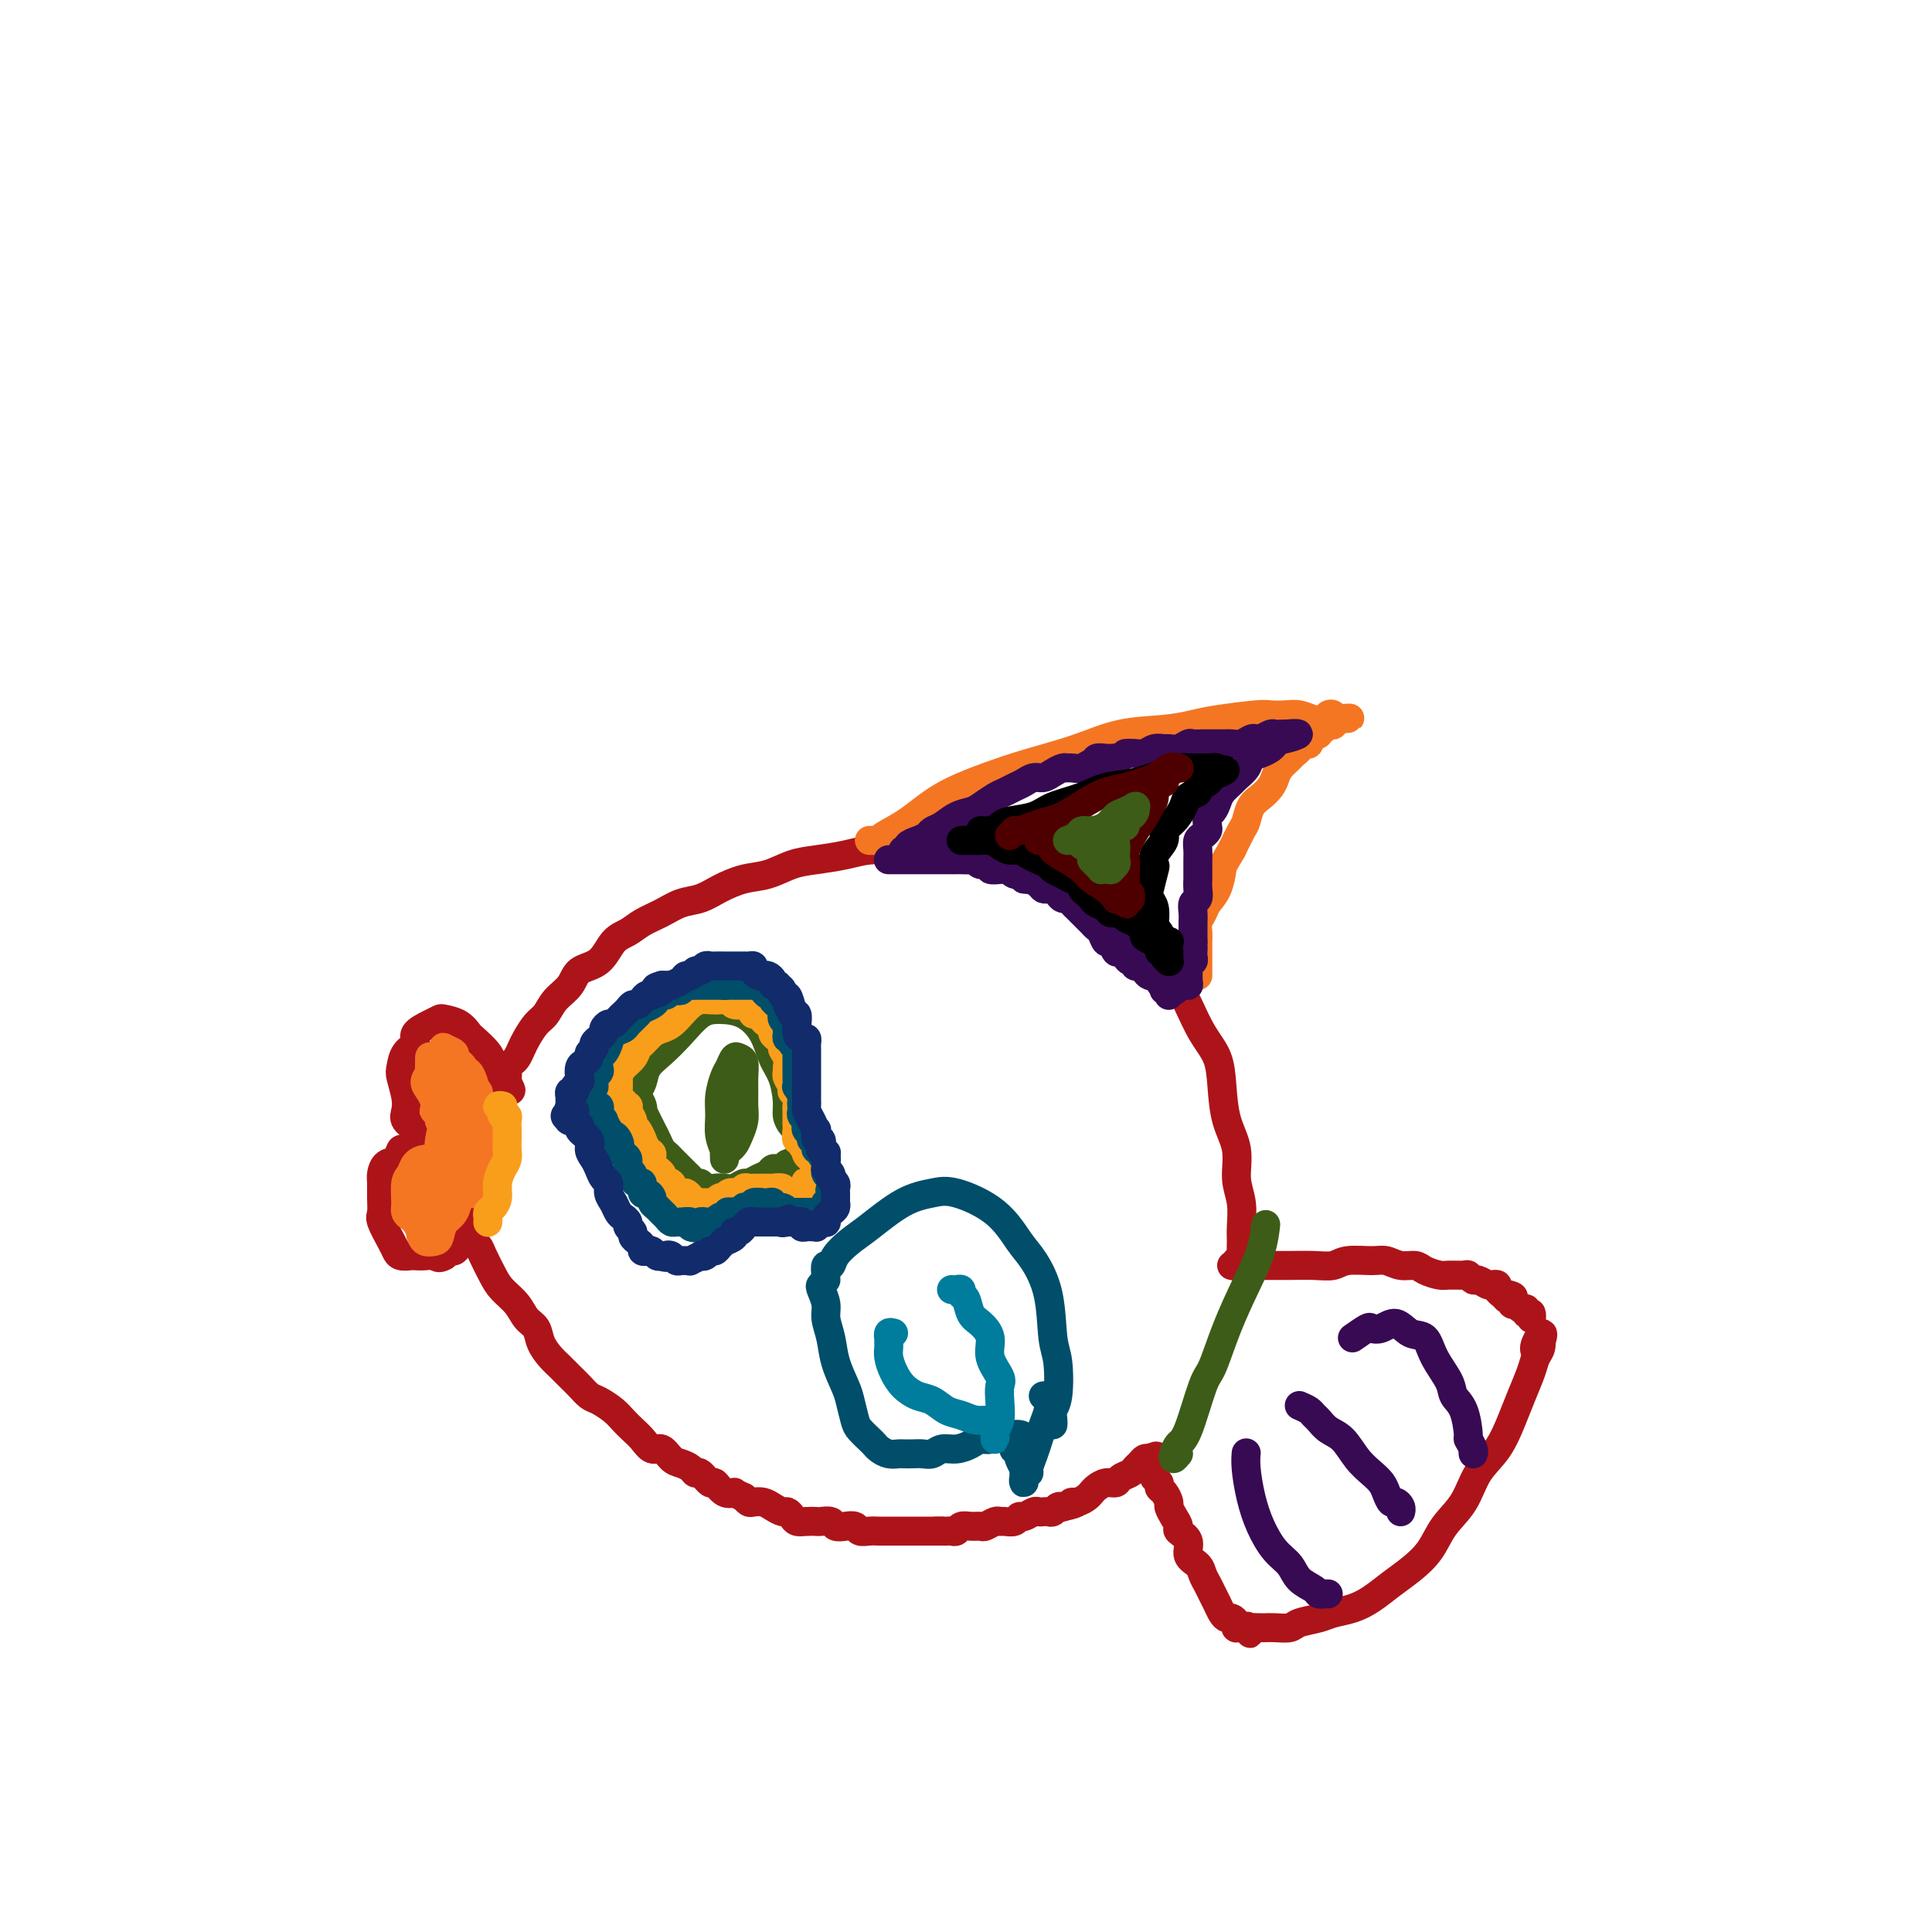 <svg viewBox='0 0 400 400' version='1.1' xmlns='http://www.w3.org/2000/svg' xmlns:xlink='http://www.w3.org/1999/xlink'><g fill='none' stroke='#AD1419' stroke-width='6' stroke-linecap='round' stroke-linejoin='round'><path d='M195,317c-0.447,-0.000 -0.893,-0.000 -1,0c-0.107,0.000 0.127,0.000 0,0c-0.127,-0.000 -0.614,-0.000 -1,0c-0.386,0.000 -0.670,0.000 -1,0c-0.330,-0.000 -0.707,-0.000 -1,0c-0.293,0.000 -0.501,0.000 -1,0c-0.499,-0.000 -1.288,-0.000 -2,0c-0.712,0.000 -1.346,0.001 -2,0c-0.654,-0.001 -1.326,-0.004 -2,0c-0.674,0.004 -1.349,0.015 -2,0c-0.651,-0.015 -1.278,-0.056 -2,0c-0.722,0.056 -1.540,0.207 -2,0c-0.460,-0.207 -0.561,-0.774 -1,-1c-0.439,-0.226 -1.216,-0.113 -2,0c-0.784,0.113 -1.575,0.226 -2,0c-0.425,-0.226 -0.485,-0.792 -1,-1c-0.515,-0.208 -1.486,-0.058 -2,0c-0.514,0.058 -0.572,0.026 -1,0c-0.428,-0.026 -1.227,-0.045 -2,0c-0.773,0.045 -1.520,0.153 -2,0c-0.480,-0.153 -0.695,-0.566 -1,-1c-0.305,-0.434 -0.701,-0.887 -1,-1c-0.299,-0.113 -0.500,0.114 -1,0c-0.500,-0.114 -1.300,-0.569 -2,-1c-0.700,-0.431 -1.301,-0.837 -2,-1c-0.699,-0.163 -1.496,-0.082 -2,0c-0.504,0.082 -0.715,0.166 -1,0c-0.285,-0.166 -0.642,-0.583 -1,-1'/><path d='M154,310c-2.373,-1.035 -1.805,-1.122 -2,-1c-0.195,0.122 -1.152,0.454 -2,0c-0.848,-0.454 -1.589,-1.694 -2,-2c-0.411,-0.306 -0.494,0.321 -1,0c-0.506,-0.321 -1.434,-1.590 -2,-2c-0.566,-0.410 -0.771,0.040 -1,0c-0.229,-0.040 -0.484,-0.569 -1,-1c-0.516,-0.431 -1.293,-0.762 -2,-1c-0.707,-0.238 -1.344,-0.381 -2,-1c-0.656,-0.619 -1.331,-1.713 -2,-2c-0.669,-0.287 -1.333,0.233 -2,0c-0.667,-0.233 -1.337,-1.218 -2,-2c-0.663,-0.782 -1.318,-1.360 -2,-2c-0.682,-0.640 -1.390,-1.340 -2,-2c-0.610,-0.660 -1.122,-1.279 -2,-2c-0.878,-0.721 -2.122,-1.544 -3,-2c-0.878,-0.456 -1.390,-0.544 -2,-1c-0.610,-0.456 -1.319,-1.280 -2,-2c-0.681,-0.720 -1.333,-1.338 -2,-2c-0.667,-0.662 -1.348,-1.370 -2,-2c-0.652,-0.630 -1.276,-1.183 -2,-2c-0.724,-0.817 -1.549,-1.899 -2,-3c-0.451,-1.101 -0.529,-2.222 -1,-3c-0.471,-0.778 -1.334,-1.213 -2,-2c-0.666,-0.787 -1.134,-1.927 -2,-3c-0.866,-1.073 -2.131,-2.080 -3,-3c-0.869,-0.920 -1.343,-1.755 -2,-3c-0.657,-1.245 -1.496,-2.901 -2,-4c-0.504,-1.099 -0.674,-1.642 -1,-2c-0.326,-0.358 -0.807,-0.531 -1,-1c-0.193,-0.469 -0.096,-1.235 0,-2'/><path d='M98,255c-3.338,-4.950 -0.684,-1.324 0,0c0.684,1.324 -0.601,0.345 -1,0c-0.399,-0.345 0.090,-0.055 0,0c-0.090,0.055 -0.759,-0.126 -1,0c-0.241,0.126 -0.053,0.560 0,1c0.053,0.440 -0.027,0.888 0,1c0.027,0.112 0.162,-0.111 0,0c-0.162,0.111 -0.621,0.555 -1,1c-0.379,0.445 -0.679,0.889 -1,1c-0.321,0.111 -0.663,-0.111 -1,0c-0.337,0.111 -0.668,0.556 -1,1'/><path d='M92,260c-1.290,0.774 -1.515,0.208 -2,0c-0.485,-0.208 -1.229,-0.058 -2,0c-0.771,0.058 -1.567,0.026 -2,0c-0.433,-0.026 -0.502,-0.045 -1,0c-0.498,0.045 -1.426,0.154 -2,0c-0.574,-0.154 -0.795,-0.572 -1,-1c-0.205,-0.428 -0.395,-0.867 -1,-2c-0.605,-1.133 -1.627,-2.961 -2,-4c-0.373,-1.039 -0.098,-1.291 0,-2c0.098,-0.709 0.019,-1.876 0,-3c-0.019,-1.124 0.023,-2.204 0,-3c-0.023,-0.796 -0.109,-1.307 0,-2c0.109,-0.693 0.414,-1.566 1,-2c0.586,-0.434 1.453,-0.428 2,-1c0.547,-0.572 0.775,-1.723 1,-2c0.225,-0.277 0.446,0.318 1,0c0.554,-0.318 1.441,-1.549 2,-2c0.559,-0.451 0.791,-0.121 1,0c0.209,0.121 0.397,0.032 1,0c0.603,-0.032 1.623,-0.009 2,0c0.377,0.009 0.111,0.002 0,0c-0.111,-0.002 -0.068,-0.001 0,0c0.068,0.001 0.159,0.000 0,0c-0.159,-0.000 -0.568,-0.000 -1,0c-0.432,0.000 -0.885,0.000 -1,0c-0.115,-0.000 0.110,-0.000 0,0c-0.110,0.000 -0.555,0.000 -1,0'/><path d='M87,236c-0.570,-0.355 -0.496,-1.244 -1,-2c-0.504,-0.756 -1.585,-1.381 -2,-2c-0.415,-0.619 -0.162,-1.233 0,-2c0.162,-0.767 0.234,-1.686 0,-3c-0.234,-1.314 -0.773,-3.023 -1,-4c-0.227,-0.977 -0.143,-1.221 0,-2c0.143,-0.779 0.343,-2.093 1,-3c0.657,-0.907 1.771,-1.406 2,-2c0.229,-0.594 -0.427,-1.282 0,-2c0.427,-0.718 1.936,-1.467 3,-2c1.064,-0.533 1.684,-0.849 2,-1c0.316,-0.151 0.330,-0.136 1,0c0.670,0.136 1.996,0.394 3,1c1.004,0.606 1.685,1.562 2,2c0.315,0.438 0.266,0.360 1,1c0.734,0.640 2.253,1.999 3,3c0.747,1.001 0.722,1.644 1,2c0.278,0.356 0.859,0.424 1,1c0.141,0.576 -0.159,1.661 0,2c0.159,0.339 0.778,-0.066 1,0c0.222,0.066 0.046,0.603 0,1c-0.046,0.397 0.039,0.653 0,1c-0.039,0.347 -0.203,0.786 0,1c0.203,0.214 0.772,0.204 1,0c0.228,-0.204 0.114,-0.602 0,-1'/><path d='M105,225c1.548,1.832 0.418,-0.087 0,-1c-0.418,-0.913 -0.123,-0.821 0,-1c0.123,-0.179 0.075,-0.629 0,-1c-0.075,-0.371 -0.175,-0.665 0,-1c0.175,-0.335 0.627,-0.713 1,-1c0.373,-0.287 0.666,-0.485 1,-1c0.334,-0.515 0.707,-1.348 1,-2c0.293,-0.652 0.505,-1.122 1,-2c0.495,-0.878 1.271,-2.165 2,-3c0.729,-0.835 1.409,-1.219 2,-2c0.591,-0.781 1.092,-1.960 2,-3c0.908,-1.040 2.224,-1.941 3,-3c0.776,-1.059 1.011,-2.276 2,-3c0.989,-0.724 2.732,-0.956 4,-2c1.268,-1.044 2.061,-2.899 3,-4c0.939,-1.101 2.025,-1.446 3,-2c0.975,-0.554 1.838,-1.317 3,-2c1.162,-0.683 2.624,-1.286 4,-2c1.376,-0.714 2.667,-1.538 4,-2c1.333,-0.462 2.708,-0.561 4,-1c1.292,-0.439 2.500,-1.217 4,-2c1.500,-0.783 3.293,-1.572 5,-2c1.707,-0.428 3.329,-0.497 5,-1c1.671,-0.503 3.390,-1.441 5,-2c1.610,-0.559 3.111,-0.738 5,-1c1.889,-0.262 4.166,-0.606 6,-1c1.834,-0.394 3.225,-0.837 5,-1c1.775,-0.163 3.936,-0.047 6,0c2.064,0.047 4.032,0.023 6,0'/><path d='M192,176c5.164,-0.514 4.074,-0.301 5,0c0.926,0.301 3.868,0.688 6,1c2.132,0.312 3.454,0.548 5,1c1.546,0.452 3.315,1.121 5,2c1.685,0.879 3.286,1.967 5,3c1.714,1.033 3.540,2.011 5,3c1.460,0.989 2.555,1.990 4,3c1.445,1.010 3.240,2.028 5,3c1.760,0.972 3.485,1.897 5,3c1.515,1.103 2.819,2.383 4,4c1.181,1.617 2.239,3.571 3,5c0.761,1.429 1.225,2.334 2,4c0.775,1.666 1.862,4.092 3,6c1.138,1.908 2.328,3.297 3,5c0.672,1.703 0.825,3.721 1,6c0.175,2.279 0.373,4.820 1,7c0.627,2.180 1.685,4.001 2,6c0.315,1.999 -0.112,4.178 0,6c0.112,1.822 0.763,3.287 1,5c0.237,1.713 0.059,3.673 0,5c-0.059,1.327 -0.001,2.020 0,3c0.001,0.980 -0.056,2.249 0,3c0.056,0.751 0.225,0.986 0,1c-0.225,0.014 -0.844,-0.192 -1,0c-0.156,0.192 0.150,0.782 0,1c-0.150,0.218 -0.757,0.062 -1,0c-0.243,-0.062 -0.121,-0.031 0,0'/><path d='M194,317c0.032,0.000 0.064,0.000 0,0c-0.064,-0.000 -0.224,-0.000 0,0c0.224,0.000 0.834,0.001 1,0c0.166,-0.001 -0.111,-0.004 0,0c0.111,0.004 0.610,0.015 1,0c0.390,-0.015 0.672,-0.057 1,0c0.328,0.057 0.703,0.212 1,0c0.297,-0.212 0.517,-0.793 1,-1c0.483,-0.207 1.229,-0.041 2,0c0.771,0.041 1.568,-0.042 2,0c0.432,0.042 0.501,0.208 1,0c0.499,-0.208 1.429,-0.792 2,-1c0.571,-0.208 0.782,-0.041 1,0c0.218,0.041 0.443,-0.045 1,0c0.557,0.045 1.444,0.222 2,0c0.556,-0.222 0.779,-0.844 1,-1c0.221,-0.156 0.440,0.154 1,0c0.560,-0.154 1.459,-0.772 2,-1c0.541,-0.228 0.722,-0.065 1,0c0.278,0.065 0.652,0.031 1,0c0.348,-0.031 0.671,-0.060 1,0c0.329,0.060 0.666,0.208 1,0c0.334,-0.208 0.667,-0.774 1,-1c0.333,-0.226 0.667,-0.113 1,0'/><path d='M220,312c4.443,-1.013 2.552,-1.045 2,-1c-0.552,0.045 0.236,0.166 1,0c0.764,-0.166 1.504,-0.618 2,-1c0.496,-0.382 0.748,-0.694 1,-1c0.252,-0.306 0.505,-0.607 1,-1c0.495,-0.393 1.232,-0.879 2,-1c0.768,-0.121 1.568,0.122 2,0c0.432,-0.122 0.497,-0.611 1,-1c0.503,-0.389 1.444,-0.679 2,-1c0.556,-0.321 0.727,-0.675 1,-1c0.273,-0.325 0.648,-0.623 1,-1c0.352,-0.377 0.680,-0.833 1,-1c0.320,-0.167 0.632,-0.045 1,0c0.368,0.045 0.791,0.012 1,0c0.209,-0.012 0.202,-0.003 0,0c-0.202,0.003 -0.601,0.002 -1,0'/><path d='M238,302c2.801,-1.380 0.803,0.169 0,1c-0.803,0.831 -0.412,0.944 0,1c0.412,0.056 0.847,0.056 1,0c0.153,-0.056 0.026,-0.170 0,0c-0.026,0.170 0.048,0.622 0,1c-0.048,0.378 -0.219,0.683 0,1c0.219,0.317 0.829,0.648 1,1c0.171,0.352 -0.095,0.727 0,1c0.095,0.273 0.552,0.444 1,1c0.448,0.556 0.889,1.496 1,2c0.111,0.504 -0.106,0.571 0,1c0.106,0.429 0.534,1.221 1,2c0.466,0.779 0.969,1.546 1,2c0.031,0.454 -0.409,0.597 0,1c0.409,0.403 1.668,1.067 2,2c0.332,0.933 -0.262,2.137 0,3c0.262,0.863 1.380,1.386 2,2c0.620,0.614 0.744,1.320 1,2c0.256,0.680 0.646,1.335 1,2c0.354,0.665 0.672,1.340 1,2c0.328,0.660 0.666,1.304 1,2c0.334,0.696 0.664,1.444 1,2c0.336,0.556 0.678,0.919 1,1c0.322,0.081 0.625,-0.122 1,0c0.375,0.122 0.821,0.569 1,1c0.179,0.431 0.089,0.848 0,1c-0.089,0.152 -0.178,0.041 0,0c0.178,-0.041 0.622,-0.012 1,0c0.378,0.012 0.689,0.006 1,0'/><path d='M258,337c1.788,2.321 0.257,0.622 0,0c-0.257,-0.622 0.759,-0.167 1,0c0.241,0.167 -0.293,0.046 0,0c0.293,-0.046 1.413,-0.015 2,0c0.587,0.015 0.639,0.015 1,0c0.361,-0.015 1.029,-0.046 2,0c0.971,0.046 2.244,0.168 3,0c0.756,-0.168 0.995,-0.624 2,-1c1.005,-0.376 2.775,-0.670 4,-1c1.225,-0.330 1.905,-0.696 3,-1c1.095,-0.304 2.604,-0.548 4,-1c1.396,-0.452 2.679,-1.113 4,-2c1.321,-0.887 2.678,-1.999 4,-3c1.322,-1.001 2.607,-1.891 4,-3c1.393,-1.109 2.893,-2.437 4,-4c1.107,-1.563 1.819,-3.362 3,-5c1.181,-1.638 2.830,-3.115 4,-5c1.170,-1.885 1.861,-4.178 3,-6c1.139,-1.822 2.725,-3.174 4,-5c1.275,-1.826 2.240,-4.127 3,-6c0.760,-1.873 1.314,-3.319 2,-5c0.686,-1.681 1.504,-3.597 2,-5c0.496,-1.403 0.669,-2.294 1,-3c0.331,-0.706 0.820,-1.229 1,-2c0.180,-0.771 0.051,-1.792 0,-2c-0.051,-0.208 -0.026,0.396 0,1'/><path d='M319,278c1.167,-3.524 -0.417,-1.333 -1,0c-0.583,1.333 -0.167,1.810 0,2c0.167,0.190 0.083,0.095 0,0'/><path d='M257,262c0.442,-0.000 0.884,-0.000 1,0c0.116,0.000 -0.095,0.000 0,0c0.095,-0.000 0.496,-0.000 1,0c0.504,0.000 1.111,0.001 2,0c0.889,-0.001 2.059,-0.004 3,0c0.941,0.004 1.652,0.015 3,0c1.348,-0.015 3.333,-0.058 5,0c1.667,0.058 3.016,0.216 4,0c0.984,-0.216 1.605,-0.805 3,-1c1.395,-0.195 3.566,0.003 5,0c1.434,-0.003 2.132,-0.207 3,0c0.868,0.207 1.908,0.826 3,1c1.092,0.174 2.237,-0.097 3,0c0.763,0.097 1.146,0.561 2,1c0.854,0.439 2.180,0.854 3,1c0.820,0.146 1.136,0.024 2,0c0.864,-0.024 2.277,0.050 3,0c0.723,-0.050 0.757,-0.223 1,0c0.243,0.223 0.696,0.844 1,1c0.304,0.156 0.459,-0.152 1,0c0.541,0.152 1.469,0.762 2,1c0.531,0.238 0.664,0.102 1,0c0.336,-0.102 0.873,-0.172 1,0c0.127,0.172 -0.158,0.585 0,1c0.158,0.415 0.759,0.833 1,1c0.241,0.167 0.120,0.084 0,0'/><path d='M311,268c3.957,1.018 1.849,0.062 1,0c-0.849,-0.062 -0.437,0.768 0,1c0.437,0.232 0.901,-0.135 1,0c0.099,0.135 -0.167,0.772 0,1c0.167,0.228 0.767,0.046 1,0c0.233,-0.046 0.100,0.044 0,0c-0.100,-0.044 -0.167,-0.223 0,0c0.167,0.223 0.566,0.849 1,1c0.434,0.151 0.901,-0.174 1,0c0.099,0.174 -0.170,0.845 0,1c0.170,0.155 0.777,-0.207 1,0c0.223,0.207 0.060,0.983 0,1c-0.060,0.017 -0.016,-0.726 0,-1c0.016,-0.274 0.005,-0.078 0,0c-0.005,0.078 -0.002,0.039 0,0'/></g>
<g fill='none' stroke='#F47623' stroke-width='6' stroke-linecap='round' stroke-linejoin='round'><path d='M181,174c-0.544,-0.001 -1.088,-0.002 -1,0c0.088,0.002 0.808,0.007 1,0c0.192,-0.007 -0.143,-0.028 0,0c0.143,0.028 0.766,0.104 1,0c0.234,-0.104 0.081,-0.387 1,-1c0.919,-0.613 2.910,-1.556 5,-3c2.090,-1.444 4.277,-3.388 7,-5c2.723,-1.612 5.980,-2.890 9,-4c3.020,-1.110 5.802,-2.052 9,-3c3.198,-0.948 6.812,-1.903 10,-3c3.188,-1.097 5.950,-2.336 9,-3c3.050,-0.664 6.388,-0.752 9,-1c2.612,-0.248 4.499,-0.655 6,-1c1.501,-0.345 2.618,-0.629 5,-1c2.382,-0.371 6.031,-0.828 8,-1c1.969,-0.172 2.257,-0.059 3,0c0.743,0.059 1.939,0.065 3,0c1.061,-0.065 1.987,-0.200 3,0c1.013,0.200 2.114,0.736 3,1c0.886,0.264 1.557,0.256 2,0c0.443,-0.256 0.658,-0.761 1,-1c0.342,-0.239 0.812,-0.211 1,0c0.188,0.211 0.094,0.606 0,1'/><path d='M276,149c6.795,-0.524 1.783,-0.332 0,0c-1.783,0.332 -0.338,0.806 0,1c0.338,0.194 -0.430,0.108 -1,0c-0.570,-0.108 -0.941,-0.239 -1,0c-0.059,0.239 0.196,0.849 0,1c-0.196,0.151 -0.841,-0.157 -1,0c-0.159,0.157 0.168,0.778 0,1c-0.168,0.222 -0.830,0.044 -1,0c-0.170,-0.044 0.151,0.044 0,0c-0.151,-0.044 -0.775,-0.222 -1,0c-0.225,0.222 -0.050,0.843 0,1c0.050,0.157 -0.024,-0.151 0,0c0.024,0.151 0.147,0.762 0,1c-0.147,0.238 -0.563,0.105 -1,0c-0.437,-0.105 -0.894,-0.180 -1,0c-0.106,0.180 0.140,0.614 0,1c-0.140,0.386 -0.667,0.722 -1,1c-0.333,0.278 -0.473,0.497 -1,1c-0.527,0.503 -1.440,1.288 -2,2c-0.560,0.712 -0.766,1.350 -1,2c-0.234,0.650 -0.496,1.313 -1,2c-0.504,0.687 -1.251,1.397 -2,2c-0.749,0.603 -1.500,1.100 -2,2c-0.500,0.900 -0.750,2.204 -1,3c-0.250,0.796 -0.500,1.085 -1,2c-0.500,0.915 -1.250,2.458 -2,4'/><path d='M255,176c-1.969,3.335 -1.890,3.173 -2,4c-0.110,0.827 -0.408,2.644 -1,4c-0.592,1.356 -1.479,2.251 -2,3c-0.521,0.749 -0.675,1.352 -1,2c-0.325,0.648 -0.819,1.339 -1,2c-0.181,0.661 -0.048,1.290 0,2c0.048,0.710 0.013,1.501 0,2c-0.013,0.499 -0.003,0.707 0,1c0.003,0.293 0.001,0.671 0,1c-0.001,0.329 -0.000,0.609 0,1c0.000,0.391 0.000,0.892 0,1c-0.000,0.108 -0.000,-0.178 0,0c0.000,0.178 0.000,0.818 0,1c-0.000,0.182 -0.000,-0.096 0,0c0.000,0.096 0.000,0.564 0,1c-0.000,0.436 -0.000,0.839 0,1c0.000,0.161 0.000,0.081 0,0'/></g>
<g fill='none' stroke='#3D5C18' stroke-width='6' stroke-linecap='round' stroke-linejoin='round'><path d='M132,227c-0.100,-0.269 -0.201,-0.539 0,-1c0.201,-0.461 0.703,-1.115 1,-2c0.297,-0.885 0.388,-2.003 1,-3c0.612,-0.997 1.745,-1.874 3,-3c1.255,-1.126 2.633,-2.501 4,-4c1.367,-1.499 2.722,-3.121 4,-4c1.278,-0.879 2.478,-1.013 4,-1c1.522,0.013 3.364,0.174 5,1c1.636,0.826 3.064,2.318 4,4c0.936,1.682 1.378,3.554 2,5c0.622,1.446 1.424,2.467 2,4c0.576,1.533 0.925,3.577 1,5c0.075,1.423 -0.123,2.224 0,3c0.123,0.776 0.569,1.528 1,2c0.431,0.472 0.847,0.666 1,1c0.153,0.334 0.044,0.810 0,1c-0.044,0.190 -0.022,0.095 0,0'/><path d='M132,227c0.416,0.719 0.832,1.439 1,2c0.168,0.561 0.086,0.965 0,1c-0.086,0.035 -0.178,-0.299 0,0c0.178,0.299 0.625,1.232 1,2c0.375,0.768 0.677,1.371 1,2c0.323,0.629 0.668,1.286 1,2c0.332,0.714 0.652,1.487 1,2c0.348,0.513 0.723,0.767 1,1c0.277,0.233 0.455,0.445 1,1c0.545,0.555 1.456,1.454 2,2c0.544,0.546 0.722,0.738 1,1c0.278,0.262 0.655,0.592 1,1c0.345,0.408 0.659,0.894 1,1c0.341,0.106 0.710,-0.167 1,0c0.290,0.167 0.501,0.773 1,1c0.499,0.227 1.285,0.076 2,0c0.715,-0.076 1.360,-0.076 2,0c0.640,0.076 1.274,0.228 2,0c0.726,-0.228 1.542,-0.835 2,-1c0.458,-0.165 0.556,0.114 1,0c0.444,-0.114 1.233,-0.619 2,-1c0.767,-0.381 1.511,-0.637 2,-1c0.489,-0.363 0.724,-0.833 1,-1c0.276,-0.167 0.594,-0.030 1,0c0.406,0.030 0.899,-0.047 1,0c0.101,0.047 -0.189,0.219 0,0c0.189,-0.219 0.859,-0.828 1,-1c0.141,-0.172 -0.245,0.094 0,0c0.245,-0.094 1.123,-0.547 2,-1'/><path d='M165,240c2.896,-0.928 0.636,-0.249 0,0c-0.636,0.249 0.352,0.067 1,0c0.648,-0.067 0.957,-0.018 1,0c0.043,0.018 -0.181,0.005 0,0c0.181,-0.005 0.766,-0.001 1,0c0.234,0.001 0.117,0.001 0,0'/><path d='M150,240c-0.031,-0.910 -0.062,-1.821 0,-2c0.062,-0.179 0.216,0.373 0,0c-0.216,-0.373 -0.801,-1.671 -1,-3c-0.199,-1.329 -0.012,-2.689 0,-4c0.012,-1.311 -0.152,-2.572 0,-4c0.152,-1.428 0.619,-3.022 1,-4c0.381,-0.978 0.676,-1.339 1,-2c0.324,-0.661 0.675,-1.622 1,-2c0.325,-0.378 0.623,-0.173 1,0c0.377,0.173 0.834,0.314 1,1c0.166,0.686 0.041,1.916 0,3c-0.041,1.084 0.000,2.020 0,3c-0.000,0.980 -0.042,2.004 0,3c0.042,0.996 0.169,1.966 0,3c-0.169,1.034 -0.633,2.133 -1,3c-0.367,0.867 -0.637,1.503 -1,2c-0.363,0.497 -0.818,0.856 -1,1c-0.182,0.144 -0.091,0.072 0,0'/></g>
<g fill='none' stroke='#004E6A' stroke-width='6' stroke-linecap='round' stroke-linejoin='round'><path d='M171,264c-0.102,-0.885 -0.204,-1.771 0,-2c0.204,-0.229 0.713,0.198 1,0c0.287,-0.198 0.352,-1.023 1,-2c0.648,-0.977 1.881,-2.107 3,-3c1.119,-0.893 2.126,-1.550 4,-3c1.874,-1.450 4.616,-3.693 7,-5c2.384,-1.307 4.409,-1.678 6,-2c1.591,-0.322 2.749,-0.594 5,0c2.251,0.594 5.597,2.053 8,4c2.403,1.947 3.863,4.383 5,6c1.137,1.617 1.952,2.415 3,4c1.048,1.585 2.330,3.958 3,7c0.670,3.042 0.730,6.755 1,9c0.270,2.245 0.752,3.022 1,5c0.248,1.978 0.263,5.157 0,7c-0.263,1.843 -0.802,2.350 -1,3c-0.198,0.650 -0.053,1.444 0,2c0.053,0.556 0.015,0.873 0,1c-0.015,0.127 -0.008,0.063 0,0'/><path d='M171,265c-0.390,0.383 -0.781,0.765 -1,1c-0.219,0.235 -0.267,0.322 0,1c0.267,0.678 0.849,1.946 1,3c0.151,1.054 -0.128,1.894 0,3c0.128,1.106 0.665,2.478 1,4c0.335,1.522 0.470,3.194 1,5c0.530,1.806 1.455,3.744 2,5c0.545,1.256 0.709,1.828 1,3c0.291,1.172 0.707,2.944 1,4c0.293,1.056 0.462,1.397 1,2c0.538,0.603 1.443,1.468 2,2c0.557,0.532 0.764,0.731 1,1c0.236,0.269 0.500,0.608 1,1c0.500,0.392 1.236,0.837 2,1c0.764,0.163 1.556,0.045 2,0c0.444,-0.045 0.541,-0.016 1,0c0.459,0.016 1.280,0.019 2,0c0.720,-0.019 1.337,-0.060 2,0c0.663,0.060 1.371,0.222 2,0c0.629,-0.222 1.179,-0.829 2,-1c0.821,-0.171 1.911,0.094 3,0c1.089,-0.094 2.175,-0.547 3,-1c0.825,-0.453 1.388,-0.906 2,-1c0.612,-0.094 1.275,0.171 2,0c0.725,-0.171 1.514,-0.778 2,-1c0.486,-0.222 0.669,-0.060 1,0c0.331,0.060 0.809,0.017 1,0c0.191,-0.017 0.096,-0.009 0,0'/><path d='M209,297c4.403,-0.241 1.912,0.657 1,1c-0.912,0.343 -0.245,0.131 0,0c0.245,-0.131 0.069,-0.179 0,0c-0.069,0.179 -0.032,0.587 0,1c0.032,0.413 0.060,0.830 0,1c-0.060,0.170 -0.209,0.092 0,0c0.209,-0.092 0.774,-0.197 1,0c0.226,0.197 0.113,0.698 0,1c-0.113,0.302 -0.226,0.406 0,1c0.226,0.594 0.793,1.678 1,2c0.207,0.322 0.056,-0.120 0,0c-0.056,0.120 -0.016,0.800 0,1c0.016,0.200 0.008,-0.079 0,0c-0.008,0.079 -0.017,0.517 0,1c0.017,0.483 0.060,1.010 0,1c-0.060,-0.010 -0.223,-0.558 0,-1c0.223,-0.442 0.833,-0.779 1,-1c0.167,-0.221 -0.109,-0.328 0,-1c0.109,-0.672 0.603,-1.910 1,-3c0.397,-1.090 0.696,-2.033 1,-3c0.304,-0.967 0.614,-1.958 1,-3c0.386,-1.042 0.849,-2.136 1,-3c0.151,-0.864 -0.011,-1.500 0,-2c0.011,-0.500 0.195,-0.865 0,-1c-0.195,-0.135 -0.770,-0.038 -1,0c-0.230,0.038 -0.115,0.019 0,0'/></g>
<g fill='none' stroke='#007C9C' stroke-width='6' stroke-linecap='round' stroke-linejoin='round'><path d='M185,276c-0.423,-0.120 -0.845,-0.240 -1,0c-0.155,0.240 -0.042,0.840 0,1c0.042,0.160 0.014,-0.120 0,0c-0.014,0.120 -0.013,0.640 0,1c0.013,0.360 0.037,0.559 0,1c-0.037,0.441 -0.134,1.125 0,2c0.134,0.875 0.500,1.940 1,3c0.500,1.060 1.134,2.115 2,3c0.866,0.885 1.964,1.600 3,2c1.036,0.400 2.011,0.485 3,1c0.989,0.515 1.991,1.459 3,2c1.009,0.541 2.025,0.677 3,1c0.975,0.323 1.908,0.832 3,1c1.092,0.168 2.344,-0.007 3,0c0.656,0.007 0.715,0.194 1,0c0.285,-0.194 0.796,-0.770 1,-1c0.204,-0.230 0.102,-0.115 0,0'/><path d='M197,267c0.303,0.028 0.605,0.056 1,0c0.395,-0.056 0.882,-0.195 1,0c0.118,0.195 -0.132,0.726 0,1c0.132,0.274 0.646,0.291 1,1c0.354,0.709 0.547,2.109 1,3c0.453,0.891 1.165,1.274 2,2c0.835,0.726 1.793,1.796 2,3c0.207,1.204 -0.336,2.542 0,4c0.336,1.458 1.550,3.035 2,4c0.450,0.965 0.135,1.319 0,2c-0.135,0.681 -0.089,1.690 0,3c0.089,1.310 0.220,2.923 0,4c-0.220,1.077 -0.791,1.620 -1,2c-0.209,0.380 -0.056,0.599 0,1c0.056,0.401 0.015,0.984 0,1c-0.015,0.016 -0.004,-0.534 0,-1c0.004,-0.466 0.001,-0.847 0,-1c-0.001,-0.153 -0.001,-0.076 0,0'/></g>
<g fill='none' stroke='#370A53' stroke-width='6' stroke-linecap='round' stroke-linejoin='round'><path d='M275,330c-0.415,-0.001 -0.830,-0.003 -1,0c-0.170,0.003 -0.094,0.010 0,0c0.094,-0.010 0.206,-0.036 0,0c-0.206,0.036 -0.729,0.136 -1,0c-0.271,-0.136 -0.289,-0.506 -1,-1c-0.711,-0.494 -2.116,-1.113 -3,-2c-0.884,-0.887 -1.246,-2.043 -2,-3c-0.754,-0.957 -1.901,-1.714 -3,-3c-1.099,-1.286 -2.151,-3.102 -3,-5c-0.849,-1.898 -1.496,-3.880 -2,-6c-0.504,-2.120 -0.867,-4.378 -1,-6c-0.133,-1.622 -0.038,-2.606 0,-3c0.038,-0.394 0.019,-0.197 0,0'/><path d='M269,291c0.751,0.326 1.503,0.652 2,1c0.497,0.348 0.741,0.719 1,1c0.259,0.281 0.534,0.474 1,1c0.466,0.526 1.123,1.387 2,2c0.877,0.613 1.975,0.979 3,2c1.025,1.021 1.976,2.698 3,4c1.024,1.302 2.119,2.229 3,3c0.881,0.771 1.546,1.386 2,2c0.454,0.614 0.696,1.226 1,2c0.304,0.774 0.670,1.710 1,2c0.330,0.290 0.625,-0.067 1,0c0.375,0.067 0.832,0.556 1,1c0.168,0.444 0.048,0.841 0,1c-0.048,0.159 -0.024,0.079 0,0'/><path d='M280,277c1.196,-0.833 2.392,-1.666 3,-2c0.608,-0.334 0.628,-0.169 1,0c0.372,0.169 1.095,0.343 2,0c0.905,-0.343 1.990,-1.204 3,-1c1.010,0.204 1.943,1.472 3,2c1.057,0.528 2.237,0.316 3,1c0.763,0.684 1.109,2.264 2,4c0.891,1.736 2.329,3.626 3,5c0.671,1.374 0.576,2.231 1,3c0.424,0.769 1.368,1.451 2,3c0.632,1.549 0.954,3.967 1,5c0.046,1.033 -0.184,0.683 0,1c0.184,0.317 0.781,1.301 1,2c0.219,0.699 0.059,1.111 0,1c-0.059,-0.111 -0.017,-0.746 0,-1c0.017,-0.254 0.008,-0.127 0,0'/></g>
<g fill='none' stroke='#F47623' stroke-width='6' stroke-linecap='round' stroke-linejoin='round'><path d='M94,229c-0.303,0.511 -0.606,1.021 -1,1c-0.394,-0.021 -0.880,-0.574 -1,-1c-0.120,-0.426 0.126,-0.724 0,-1c-0.126,-0.276 -0.623,-0.529 -1,-1c-0.377,-0.471 -0.635,-1.160 -1,-2c-0.365,-0.840 -0.836,-1.829 -1,-3c-0.164,-1.171 -0.020,-2.522 0,-3c0.020,-0.478 -0.083,-0.081 0,0c0.083,0.081 0.352,-0.154 1,0c0.648,0.154 1.676,0.699 2,1c0.324,0.301 -0.057,0.360 0,1c0.057,0.640 0.551,1.860 1,3c0.449,1.140 0.853,2.200 1,3c0.147,0.800 0.036,1.340 0,2c-0.036,0.660 0.001,1.442 0,2c-0.001,0.558 -0.042,0.894 0,1c0.042,0.106 0.166,-0.016 0,0c-0.166,0.016 -0.621,0.170 -1,0c-0.379,-0.170 -0.681,-0.664 -1,-1c-0.319,-0.336 -0.657,-0.512 -1,-1c-0.343,-0.488 -0.693,-1.287 -1,-2c-0.307,-0.713 -0.572,-1.340 -1,-2c-0.428,-0.660 -1.018,-1.352 -1,-2c0.018,-0.648 0.646,-1.251 1,-2c0.354,-0.749 0.435,-1.644 1,-2c0.565,-0.356 1.614,-0.173 2,0c0.386,0.173 0.110,0.335 0,1c-0.110,0.665 -0.055,1.832 0,3'/><path d='M92,224c0.292,1.184 1.021,2.143 1,3c-0.021,0.857 -0.794,1.613 -1,2c-0.206,0.387 0.155,0.405 0,1c-0.155,0.595 -0.825,1.768 -1,2c-0.175,0.232 0.145,-0.476 0,-1c-0.145,-0.524 -0.756,-0.864 -1,-1c-0.244,-0.136 -0.122,-0.068 0,0'/><path d='M85,251c0.026,-1.195 0.053,-2.391 0,-3c-0.053,-0.609 -0.184,-0.633 0,-1c0.184,-0.367 0.684,-1.077 1,-2c0.316,-0.923 0.449,-2.059 1,-3c0.551,-0.941 1.520,-1.689 2,-2c0.480,-0.311 0.469,-0.187 1,0c0.531,0.187 1.603,0.436 2,1c0.397,0.564 0.118,1.445 0,2c-0.118,0.555 -0.076,0.786 0,1c0.076,0.214 0.185,0.411 0,1c-0.185,0.589 -0.665,1.570 -1,2c-0.335,0.430 -0.524,0.309 -1,1c-0.476,0.691 -1.238,2.195 -2,3c-0.762,0.805 -1.526,0.910 -2,1c-0.474,0.090 -0.660,0.166 -1,0c-0.340,-0.166 -0.835,-0.573 -1,-1c-0.165,-0.427 0.000,-0.875 0,-2c-0.000,-1.125 -0.165,-2.928 0,-4c0.165,-1.072 0.660,-1.413 1,-2c0.340,-0.587 0.525,-1.420 1,-2c0.475,-0.580 1.238,-0.908 2,-1c0.762,-0.092 1.522,0.051 2,0c0.478,-0.051 0.675,-0.295 1,0c0.325,0.295 0.778,1.129 1,2c0.222,0.871 0.214,1.777 0,3c-0.214,1.223 -0.635,2.761 -1,4c-0.365,1.239 -0.675,2.180 -1,3c-0.325,0.820 -0.664,1.520 -1,2c-0.336,0.480 -0.668,0.740 -1,1'/><path d='M88,255c-0.799,2.115 -0.796,0.903 -1,0c-0.204,-0.903 -0.614,-1.497 -1,-2c-0.386,-0.503 -0.748,-0.915 -1,-2c-0.252,-1.085 -0.394,-2.843 0,-4c0.394,-1.157 1.325,-1.712 2,-3c0.675,-1.288 1.095,-3.308 2,-4c0.905,-0.692 2.297,-0.057 3,0c0.703,0.057 0.718,-0.463 1,0c0.282,0.463 0.833,1.910 1,3c0.167,1.090 -0.048,1.822 0,3c0.048,1.178 0.360,2.800 0,4c-0.360,1.200 -1.392,1.977 -2,3c-0.608,1.023 -0.793,2.290 -1,3c-0.207,0.710 -0.435,0.862 -1,1c-0.565,0.138 -1.466,0.263 -2,0c-0.534,-0.263 -0.701,-0.914 -1,-2c-0.299,-1.086 -0.729,-2.607 -1,-4c-0.271,-1.393 -0.382,-2.658 0,-4c0.382,-1.342 1.259,-2.761 2,-4c0.741,-1.239 1.348,-2.299 2,-3c0.652,-0.701 1.348,-1.044 2,-1c0.652,0.044 1.259,0.477 2,1c0.741,0.523 1.618,1.138 2,2c0.382,0.862 0.271,1.972 0,3c-0.271,1.028 -0.702,1.975 -1,3c-0.298,1.025 -0.464,2.129 -1,3c-0.536,0.871 -1.442,1.510 -2,2c-0.558,0.490 -0.768,0.832 -1,1c-0.232,0.168 -0.486,0.160 -1,0c-0.514,-0.160 -1.290,-0.474 -2,-1c-0.710,-0.526 -1.355,-1.263 -2,-2'/><path d='M86,251c-1.256,-0.780 -0.397,-2.732 0,-4c0.397,-1.268 0.333,-1.854 1,-3c0.667,-1.146 2.067,-2.851 3,-4c0.933,-1.149 1.399,-1.742 2,-2c0.601,-0.258 1.338,-0.183 2,0c0.662,0.183 1.250,0.473 2,1c0.750,0.527 1.662,1.290 2,2c0.338,0.710 0.102,1.368 0,2c-0.102,0.632 -0.072,1.239 0,2c0.072,0.761 0.184,1.678 0,2c-0.184,0.322 -0.666,0.050 -1,0c-0.334,-0.050 -0.521,0.122 -1,0c-0.479,-0.122 -1.249,-0.540 -2,-1c-0.751,-0.460 -1.481,-0.964 -2,-2c-0.519,-1.036 -0.827,-2.605 -1,-4c-0.173,-1.395 -0.211,-2.617 0,-4c0.211,-1.383 0.672,-2.925 1,-4c0.328,-1.075 0.522,-1.681 1,-2c0.478,-0.319 1.238,-0.352 2,0c0.762,0.352 1.525,1.088 2,2c0.475,0.912 0.663,1.999 1,3c0.337,1.001 0.823,1.915 1,3c0.177,1.085 0.045,2.341 0,3c-0.045,0.659 -0.004,0.720 0,1c0.004,0.280 -0.029,0.778 0,1c0.029,0.222 0.120,0.168 0,0c-0.120,-0.168 -0.452,-0.448 -1,-1c-0.548,-0.552 -1.312,-1.375 -2,-2c-0.688,-0.625 -1.301,-1.053 -2,-2c-0.699,-0.947 -1.486,-2.413 -2,-4c-0.514,-1.587 -0.757,-3.293 -1,-5'/><path d='M91,229c-1.290,-2.416 -0.515,-2.456 0,-3c0.515,-0.544 0.772,-1.594 1,-2c0.228,-0.406 0.429,-0.170 1,0c0.571,0.170 1.512,0.273 2,1c0.488,0.727 0.523,2.080 1,3c0.477,0.920 1.396,1.409 2,2c0.604,0.591 0.892,1.284 1,2c0.108,0.716 0.037,1.456 0,2c-0.037,0.544 -0.040,0.890 0,1c0.040,0.110 0.124,-0.018 0,0c-0.124,0.018 -0.457,0.183 -1,0c-0.543,-0.183 -1.298,-0.713 -2,-1c-0.702,-0.287 -1.351,-0.332 -2,-1c-0.649,-0.668 -1.299,-1.958 -2,-3c-0.701,-1.042 -1.454,-1.834 -2,-3c-0.546,-1.166 -0.886,-2.706 -1,-4c-0.114,-1.294 -0.004,-2.344 0,-3c0.004,-0.656 -0.098,-0.919 0,-1c0.098,-0.081 0.397,0.019 1,0c0.603,-0.019 1.509,-0.158 2,0c0.491,0.158 0.565,0.613 1,1c0.435,0.387 1.229,0.707 2,1c0.771,0.293 1.517,0.558 2,1c0.483,0.442 0.703,1.059 1,2c0.297,0.941 0.672,2.206 1,3c0.328,0.794 0.611,1.116 1,2c0.389,0.884 0.886,2.328 1,3c0.114,0.672 -0.155,0.572 0,1c0.155,0.428 0.734,1.384 1,2c0.266,0.616 0.219,0.890 0,1c-0.219,0.110 -0.609,0.055 -1,0'/><path d='M101,236c0.333,1.788 -0.335,0.256 -1,-1c-0.665,-1.256 -1.327,-2.238 -2,-3c-0.673,-0.762 -1.357,-1.303 -2,-2c-0.643,-0.697 -1.243,-1.549 -2,-3c-0.757,-1.451 -1.669,-3.500 -2,-5c-0.331,-1.500 -0.081,-2.452 0,-3c0.081,-0.548 -0.007,-0.694 0,-1c0.007,-0.306 0.110,-0.772 0,-1c-0.110,-0.228 -0.433,-0.217 0,0c0.433,0.217 1.621,0.639 2,1c0.379,0.361 -0.052,0.660 0,1c0.052,0.340 0.587,0.721 1,1c0.413,0.279 0.703,0.456 1,1c0.297,0.544 0.601,1.456 1,2c0.399,0.544 0.892,0.720 1,1c0.108,0.280 -0.171,0.663 0,1c0.171,0.337 0.792,0.627 1,1c0.208,0.373 0.005,0.830 0,1c-0.005,0.170 0.189,0.054 0,0c-0.189,-0.054 -0.762,-0.046 -1,0c-0.238,0.046 -0.140,0.130 0,0c0.140,-0.130 0.322,-0.473 0,-1c-0.322,-0.527 -1.148,-1.237 -2,-2c-0.852,-0.763 -1.731,-1.577 -2,-2c-0.269,-0.423 0.072,-0.454 0,-1c-0.072,-0.546 -0.558,-1.609 -1,-2c-0.442,-0.391 -0.841,-0.112 -1,0c-0.159,0.112 -0.080,0.056 0,0'/><path d='M92,219c-0.838,-1.135 0.568,-0.473 1,0c0.432,0.473 -0.109,0.756 0,1c0.109,0.244 0.869,0.449 1,1c0.131,0.551 -0.367,1.447 0,2c0.367,0.553 1.600,0.764 2,1c0.400,0.236 -0.033,0.497 0,1c0.033,0.503 0.531,1.248 1,2c0.469,0.752 0.910,1.512 1,2c0.090,0.488 -0.172,0.705 0,1c0.172,0.295 0.778,0.667 1,1c0.222,0.333 0.060,0.628 0,1c-0.060,0.372 -0.017,0.821 0,1c0.017,0.179 0.009,0.090 0,0'/></g>
<g fill='none' stroke='#F99E1B' stroke-width='6' stroke-linecap='round' stroke-linejoin='round'><path d='M101,253c0.002,-0.024 0.003,-0.047 0,0c-0.003,0.047 -0.011,0.165 0,0c0.011,-0.165 0.041,-0.613 0,-1c-0.041,-0.387 -0.152,-0.712 0,-1c0.152,-0.288 0.566,-0.538 1,-1c0.434,-0.462 0.887,-1.135 1,-2c0.113,-0.865 -0.113,-1.922 0,-3c0.113,-1.078 0.566,-2.175 1,-3c0.434,-0.825 0.848,-1.376 1,-2c0.152,-0.624 0.042,-1.320 0,-2c-0.042,-0.680 -0.015,-1.344 0,-2c0.015,-0.656 0.018,-1.304 0,-2c-0.018,-0.696 -0.058,-1.439 0,-2c0.058,-0.561 0.213,-0.939 0,-1c-0.213,-0.061 -0.794,0.194 -1,0c-0.206,-0.194 -0.037,-0.837 0,-1c0.037,-0.163 -0.056,0.152 0,0c0.056,-0.152 0.263,-0.773 0,-1c-0.263,-0.227 -0.994,-0.061 -1,0c-0.006,0.061 0.713,0.017 1,0c0.287,-0.017 0.144,-0.009 0,0'/><path d='M128,225c-0.004,-0.440 -0.009,-0.880 0,-1c0.009,-0.120 0.030,0.080 0,0c-0.030,-0.080 -0.111,-0.440 0,-1c0.111,-0.560 0.414,-1.320 1,-2c0.586,-0.680 1.455,-1.282 2,-2c0.545,-0.718 0.765,-1.554 1,-2c0.235,-0.446 0.486,-0.504 1,-1c0.514,-0.496 1.293,-1.432 2,-2c0.707,-0.568 1.344,-0.769 2,-1c0.656,-0.231 1.330,-0.493 2,-1c0.670,-0.507 1.334,-1.260 2,-2c0.666,-0.740 1.334,-1.467 2,-2c0.666,-0.533 1.329,-0.871 2,-1c0.671,-0.129 1.350,-0.049 2,0c0.650,0.049 1.270,0.066 2,0c0.730,-0.066 1.571,-0.215 2,0c0.429,0.215 0.445,0.792 1,1c0.555,0.208 1.649,0.046 2,0c0.351,-0.046 -0.042,0.025 0,0c0.042,-0.025 0.518,-0.147 1,0c0.482,0.147 0.969,0.564 1,1c0.031,0.436 -0.394,0.890 0,1c0.394,0.110 1.607,-0.125 2,0c0.393,0.125 -0.035,0.611 0,1c0.035,0.389 0.534,0.682 1,1c0.466,0.318 0.898,0.663 1,1c0.102,0.337 -0.126,0.668 0,1c0.126,0.332 0.608,0.666 1,1c0.392,0.334 0.696,0.667 1,1'/><path d='M162,216c1.177,1.372 0.118,0.800 0,1c-0.118,0.200 0.704,1.170 1,2c0.296,0.830 0.064,1.518 0,2c-0.064,0.482 0.039,0.758 0,1c-0.039,0.242 -0.221,0.450 0,1c0.221,0.550 0.844,1.442 1,2c0.156,0.558 -0.154,0.783 0,1c0.154,0.217 0.773,0.426 1,1c0.227,0.574 0.061,1.515 0,2c-0.061,0.485 -0.017,0.516 0,1c0.017,0.484 0.009,1.421 0,2c-0.009,0.579 -0.017,0.799 0,1c0.017,0.201 0.061,0.384 0,1c-0.061,0.616 -0.226,1.667 0,2c0.226,0.333 0.844,-0.052 1,0c0.156,0.052 -0.150,0.539 0,1c0.150,0.461 0.757,0.894 1,1c0.243,0.106 0.121,-0.116 0,0c-0.121,0.116 -0.243,0.570 0,1c0.243,0.430 0.850,0.837 1,1c0.150,0.163 -0.156,0.082 0,0c0.156,-0.082 0.774,-0.166 1,0c0.226,0.166 0.061,0.583 0,1c-0.061,0.417 -0.016,0.834 0,1c0.016,0.166 0.004,0.082 0,0c-0.004,-0.082 -0.000,-0.162 0,0c0.000,0.162 -0.003,0.565 0,1c0.003,0.435 0.011,0.900 0,1c-0.011,0.100 -0.041,-0.165 0,0c0.041,0.165 0.155,0.762 0,1c-0.155,0.238 -0.577,0.119 -1,0'/><path d='M168,245c0.689,4.421 -0.589,0.974 -1,0c-0.411,-0.974 0.043,0.524 0,1c-0.043,0.476 -0.585,-0.069 -1,0c-0.415,0.069 -0.704,0.751 -1,1c-0.296,0.249 -0.599,0.063 -1,0c-0.401,-0.063 -0.900,-0.003 -1,0c-0.100,0.003 0.198,-0.052 0,0c-0.198,0.052 -0.893,0.210 -1,0c-0.107,-0.210 0.375,-0.788 0,-1c-0.375,-0.212 -1.606,-0.057 -2,0c-0.394,0.057 0.048,0.015 0,0c-0.048,-0.015 -0.586,-0.004 -1,0c-0.414,0.004 -0.702,0.001 -1,0c-0.298,-0.001 -0.605,-0.001 -1,0c-0.395,0.001 -0.879,0.004 -1,0c-0.121,-0.004 0.121,-0.015 0,0c-0.121,0.015 -0.606,0.057 -1,0c-0.394,-0.057 -0.697,-0.212 -1,0c-0.303,0.212 -0.607,0.793 -1,1c-0.393,0.207 -0.875,0.042 -1,0c-0.125,-0.042 0.107,0.040 0,0c-0.107,-0.040 -0.555,-0.203 -1,0c-0.445,0.203 -0.889,0.772 -1,1c-0.111,0.228 0.111,0.114 0,0c-0.111,-0.114 -0.556,-0.227 -1,0c-0.444,0.227 -0.889,0.793 -1,1c-0.111,0.207 0.111,0.056 0,0c-0.111,-0.056 -0.556,-0.015 -1,0c-0.444,0.015 -0.889,0.004 -1,0c-0.111,-0.004 0.111,-0.001 0,0c-0.111,0.001 -0.556,0.001 -1,0'/><path d='M145,249c-3.510,0.607 -0.784,0.125 0,0c0.784,-0.125 -0.372,0.107 -1,0c-0.628,-0.107 -0.726,-0.553 -1,-1c-0.274,-0.447 -0.722,-0.893 -1,-1c-0.278,-0.107 -0.384,0.127 -1,0c-0.616,-0.127 -1.742,-0.614 -2,-1c-0.258,-0.386 0.352,-0.671 0,-1c-0.352,-0.329 -1.666,-0.703 -2,-1c-0.334,-0.297 0.313,-0.518 0,-1c-0.313,-0.482 -1.586,-1.223 -2,-2c-0.414,-0.777 0.030,-1.588 0,-2c-0.030,-0.412 -0.534,-0.425 -1,-1c-0.466,-0.575 -0.894,-1.711 -1,-2c-0.106,-0.289 0.112,0.270 0,0c-0.112,-0.270 -0.552,-1.369 -1,-2c-0.448,-0.631 -0.904,-0.795 -1,-1c-0.096,-0.205 0.168,-0.450 0,-1c-0.168,-0.550 -0.767,-1.405 -1,-2c-0.233,-0.595 -0.101,-0.929 0,-1c0.101,-0.071 0.171,0.122 0,0c-0.171,-0.122 -0.582,-0.559 -1,-1c-0.418,-0.441 -0.844,-0.888 -1,-1c-0.156,-0.112 -0.042,0.110 0,0c0.042,-0.110 0.011,-0.552 0,-1c-0.011,-0.448 -0.003,-0.904 0,-1c0.003,-0.096 0.001,0.166 0,0c-0.001,-0.166 -0.000,-0.762 0,-1c0.000,-0.238 0.000,-0.119 0,0'/></g>
<g fill='none' stroke='#004E6A' stroke-width='6' stroke-linecap='round' stroke-linejoin='round'><path d='M123,224c-0.112,-0.325 -0.223,-0.650 0,-1c0.223,-0.350 0.781,-0.727 1,-1c0.219,-0.273 0.099,-0.444 0,-1c-0.099,-0.556 -0.177,-1.497 0,-2c0.177,-0.503 0.610,-0.567 1,-1c0.390,-0.433 0.739,-1.233 1,-2c0.261,-0.767 0.436,-1.501 1,-2c0.564,-0.499 1.517,-0.764 2,-1c0.483,-0.236 0.497,-0.444 1,-1c0.503,-0.556 1.497,-1.459 2,-2c0.503,-0.541 0.516,-0.718 1,-1c0.484,-0.282 1.439,-0.668 2,-1c0.561,-0.332 0.727,-0.611 1,-1c0.273,-0.389 0.652,-0.888 1,-1c0.348,-0.112 0.666,0.162 1,0c0.334,-0.162 0.685,-0.761 1,-1c0.315,-0.239 0.595,-0.116 1,0c0.405,0.116 0.934,0.227 1,0c0.066,-0.227 -0.332,-0.793 0,-1c0.332,-0.207 1.395,-0.055 2,0c0.605,0.055 0.753,0.015 1,0c0.247,-0.015 0.592,-0.004 1,0c0.408,0.004 0.879,0.001 1,0c0.121,-0.001 -0.108,-0.000 0,0c0.108,0.000 0.554,0.000 1,0c0.446,-0.000 0.893,-0.000 1,0c0.107,0.000 -0.125,0.000 0,0c0.125,-0.000 0.607,-0.000 1,0c0.393,0.000 0.696,0.000 1,0'/><path d='M150,204c1.968,-0.309 0.386,-0.083 0,0c-0.386,0.083 0.422,0.022 1,0c0.578,-0.022 0.925,-0.006 1,0c0.075,0.006 -0.121,0.002 0,0c0.121,-0.002 0.558,-0.001 1,0c0.442,0.001 0.888,0.000 1,0c0.112,-0.000 -0.111,-0.001 0,0c0.111,0.001 0.556,0.004 1,0c0.444,-0.004 0.889,-0.016 1,0c0.111,0.016 -0.111,0.061 0,0c0.111,-0.061 0.556,-0.227 1,0c0.444,0.227 0.889,0.848 1,1c0.111,0.152 -0.110,-0.166 0,0c0.110,0.166 0.550,0.814 1,1c0.450,0.186 0.909,-0.091 1,0c0.091,0.091 -0.186,0.550 0,1c0.186,0.450 0.835,0.890 1,1c0.165,0.110 -0.153,-0.111 0,0c0.153,0.111 0.777,0.555 1,1c0.223,0.445 0.046,0.893 0,1c-0.046,0.107 0.041,-0.126 0,0c-0.041,0.126 -0.208,0.612 0,1c0.208,0.388 0.791,0.678 1,1c0.209,0.322 0.042,0.678 0,1c-0.042,0.322 0.040,0.612 0,1c-0.040,0.388 -0.203,0.874 0,1c0.203,0.126 0.772,-0.107 1,0c0.228,0.107 0.114,0.553 0,1'/><path d='M164,216c1.000,1.644 1.000,0.756 1,1c-0.000,0.244 -0.000,1.622 0,2c0.000,0.378 0.000,-0.245 0,0c-0.000,0.245 -0.001,1.356 0,2c0.001,0.644 0.004,0.820 0,1c-0.004,0.180 -0.015,0.363 0,1c0.015,0.637 0.057,1.729 0,2c-0.057,0.271 -0.211,-0.278 0,0c0.211,0.278 0.788,1.384 1,2c0.212,0.616 0.061,0.742 0,1c-0.061,0.258 -0.030,0.646 0,1c0.030,0.354 0.060,0.672 0,1c-0.060,0.328 -0.208,0.665 0,1c0.208,0.335 0.773,0.668 1,1c0.227,0.332 0.117,0.663 0,1c-0.117,0.337 -0.241,0.682 0,1c0.241,0.318 0.848,0.611 1,1c0.152,0.389 -0.151,0.874 0,1c0.151,0.126 0.758,-0.107 1,0c0.242,0.107 0.121,0.555 0,1c-0.121,0.445 -0.243,0.888 0,1c0.243,0.112 0.850,-0.106 1,0c0.150,0.106 -0.156,0.535 0,1c0.156,0.465 0.773,0.965 1,1c0.227,0.035 0.065,-0.394 0,0c-0.065,0.394 -0.031,1.612 0,2c0.031,0.388 0.061,-0.053 0,0c-0.061,0.053 -0.212,0.602 0,1c0.212,0.398 0.788,0.646 1,1c0.212,0.354 0.061,0.816 0,1c-0.061,0.184 -0.030,0.092 0,0'/><path d='M172,245c1.242,4.973 0.347,2.904 0,2c-0.347,-0.904 -0.144,-0.645 0,0c0.144,0.645 0.231,1.675 0,2c-0.231,0.325 -0.779,-0.057 -1,0c-0.221,0.057 -0.116,0.551 0,1c0.116,0.449 0.242,0.852 0,1c-0.242,0.148 -0.852,0.040 -1,0c-0.148,-0.040 0.167,-0.011 0,0c-0.167,0.011 -0.814,0.003 -1,0c-0.186,-0.003 0.091,-0.001 0,0c-0.091,0.001 -0.550,0.000 -1,0c-0.450,-0.000 -0.890,-0.000 -1,0c-0.110,0.000 0.111,0.000 0,0c-0.111,-0.000 -0.556,-0.000 -1,0c-0.444,0.000 -0.889,0.001 -1,0c-0.111,-0.001 0.112,-0.004 0,0c-0.112,0.004 -0.560,0.016 -1,0c-0.440,-0.016 -0.874,-0.061 -1,0c-0.126,0.061 0.055,0.227 0,0c-0.055,-0.227 -0.345,-0.845 -1,-1c-0.655,-0.155 -1.676,0.155 -2,0c-0.324,-0.155 0.049,-0.775 0,-1c-0.049,-0.225 -0.520,-0.057 -1,0c-0.480,0.057 -0.968,0.001 -1,0c-0.032,-0.001 0.394,0.051 0,0c-0.394,-0.051 -1.607,-0.206 -2,0c-0.393,0.206 0.033,0.773 0,1c-0.033,0.227 -0.524,0.112 -1,0c-0.476,-0.112 -0.936,-0.223 -1,0c-0.064,0.223 0.267,0.778 0,1c-0.267,0.222 -1.134,0.111 -2,0'/><path d='M152,251c-2.737,-0.060 -0.580,-0.208 0,0c0.580,0.208 -0.418,0.774 -1,1c-0.582,0.226 -0.747,0.113 -1,0c-0.253,-0.113 -0.594,-0.227 -1,0c-0.406,0.227 -0.878,0.793 -1,1c-0.122,0.207 0.107,0.055 0,0c-0.107,-0.055 -0.548,-0.011 -1,0c-0.452,0.011 -0.914,-0.010 -1,0c-0.086,0.010 0.203,0.051 0,0c-0.203,-0.051 -0.898,-0.196 -1,0c-0.102,0.196 0.390,0.732 0,1c-0.390,0.268 -1.663,0.269 -2,0c-0.337,-0.269 0.260,-0.807 0,-1c-0.260,-0.193 -1.379,-0.041 -2,0c-0.621,0.041 -0.743,-0.031 -1,0c-0.257,0.031 -0.647,0.163 -1,0c-0.353,-0.163 -0.668,-0.621 -1,-1c-0.332,-0.379 -0.680,-0.680 -1,-1c-0.320,-0.320 -0.612,-0.658 -1,-1c-0.388,-0.342 -0.874,-0.688 -1,-1c-0.126,-0.312 0.107,-0.591 0,-1c-0.107,-0.409 -0.555,-0.950 -1,-1c-0.445,-0.050 -0.889,0.390 -1,0c-0.111,-0.390 0.110,-1.609 0,-2c-0.110,-0.391 -0.550,0.046 -1,0c-0.450,-0.046 -0.908,-0.576 -1,-1c-0.092,-0.424 0.183,-0.744 0,-1c-0.183,-0.256 -0.822,-0.450 -1,-1c-0.178,-0.550 0.106,-1.456 0,-2c-0.106,-0.544 -0.602,-0.727 -1,-1c-0.398,-0.273 -0.699,-0.637 -1,-1'/><path d='M128,238c-1.868,-2.504 -0.539,-1.264 0,-1c0.539,0.264 0.289,-0.449 0,-1c-0.289,-0.551 -0.617,-0.940 -1,-1c-0.383,-0.060 -0.819,0.209 -1,0c-0.181,-0.209 -0.105,-0.896 0,-1c0.105,-0.104 0.238,0.376 0,0c-0.238,-0.376 -0.847,-1.607 -1,-2c-0.153,-0.393 0.151,0.053 0,0c-0.151,-0.053 -0.757,-0.606 -1,-1c-0.243,-0.394 -0.121,-0.630 0,-1c0.121,-0.370 0.243,-0.874 0,-1c-0.243,-0.126 -0.850,0.125 -1,0c-0.150,-0.125 0.156,-0.626 0,-1c-0.156,-0.374 -0.775,-0.622 -1,-1c-0.225,-0.378 -0.057,-0.886 0,-1c0.057,-0.114 0.001,0.166 0,0c-0.001,-0.166 0.051,-0.776 0,-1c-0.051,-0.224 -0.206,-0.060 0,0c0.206,0.060 0.773,0.017 1,0c0.227,-0.017 0.113,-0.009 0,0'/></g>
<g fill='none' stroke='#122B6A' stroke-width='6' stroke-linecap='round' stroke-linejoin='round'><path d='M118,232c-0.531,-0.390 -1.062,-0.781 -1,-1c0.062,-0.219 0.719,-0.267 1,0c0.281,0.267 0.188,0.848 0,1c-0.188,0.152 -0.472,-0.125 0,0c0.472,0.125 1.699,0.652 2,1c0.301,0.348 -0.323,0.516 0,1c0.323,0.484 1.592,1.286 2,2c0.408,0.714 -0.044,1.342 0,2c0.044,0.658 0.585,1.345 1,2c0.415,0.655 0.702,1.277 1,2c0.298,0.723 0.605,1.545 1,2c0.395,0.455 0.879,0.542 1,1c0.121,0.458 -0.121,1.289 0,2c0.121,0.711 0.606,1.304 1,2c0.394,0.696 0.698,1.496 1,2c0.302,0.504 0.602,0.712 1,1c0.398,0.288 0.894,0.654 1,1c0.106,0.346 -0.178,0.670 0,1c0.178,0.330 0.817,0.667 1,1c0.183,0.333 -0.092,0.664 0,1c0.092,0.336 0.549,0.678 1,1c0.451,0.322 0.894,0.626 1,1c0.106,0.374 -0.126,0.818 0,1c0.126,0.182 0.611,0.100 1,0c0.389,-0.100 0.682,-0.219 1,0c0.318,0.219 0.662,0.777 1,1c0.338,0.223 0.669,0.112 1,0'/><path d='M137,260c1.107,0.635 0.874,0.223 1,0c0.126,-0.223 0.613,-0.256 1,0c0.387,0.256 0.676,0.802 1,1c0.324,0.198 0.683,0.049 1,0c0.317,-0.049 0.592,0.001 1,0c0.408,-0.001 0.950,-0.052 1,0c0.050,0.052 -0.390,0.206 0,0c0.390,-0.206 1.610,-0.772 2,-1c0.390,-0.228 -0.051,-0.116 0,0c0.051,0.116 0.592,0.237 1,0c0.408,-0.237 0.682,-0.833 1,-1c0.318,-0.167 0.682,0.096 1,0c0.318,-0.096 0.592,-0.552 1,-1c0.408,-0.448 0.949,-0.890 1,-1c0.051,-0.110 -0.389,0.110 0,0c0.389,-0.110 1.606,-0.550 2,-1c0.394,-0.450 -0.035,-0.909 0,-1c0.035,-0.091 0.535,0.186 1,0c0.465,-0.186 0.894,-0.834 1,-1c0.106,-0.166 -0.113,0.152 0,0c0.113,-0.152 0.556,-0.773 1,-1c0.444,-0.227 0.889,-0.061 1,0c0.111,0.061 -0.111,0.016 0,0c0.111,-0.016 0.556,-0.004 1,0c0.444,0.004 0.889,0.001 1,0c0.111,-0.001 -0.111,-0.000 0,0c0.111,0.000 0.555,0.000 1,0c0.445,-0.000 0.893,-0.000 1,0c0.107,0.000 -0.125,0.000 0,0c0.125,-0.000 0.607,-0.000 1,0c0.393,0.000 0.696,0.000 1,0'/><path d='M162,253c2.875,-1.238 0.563,-0.331 0,0c-0.563,0.331 0.624,0.088 1,0c0.376,-0.088 -0.058,-0.020 0,0c0.058,0.020 0.607,-0.009 1,0c0.393,0.009 0.630,0.055 1,0c0.370,-0.055 0.874,-0.211 1,0c0.126,0.211 -0.125,0.790 0,1c0.125,0.210 0.625,0.053 1,0c0.375,-0.053 0.626,-0.000 1,0c0.374,0.000 0.871,-0.052 1,0c0.129,0.052 -0.110,0.207 0,0c0.110,-0.207 0.568,-0.776 1,-1c0.432,-0.224 0.837,-0.101 1,0c0.163,0.101 0.082,0.181 0,0c-0.082,-0.181 -0.166,-0.622 0,-1c0.166,-0.378 0.580,-0.693 1,-1c0.420,-0.307 0.845,-0.607 1,-1c0.155,-0.393 0.041,-0.879 0,-1c-0.041,-0.121 -0.010,0.123 0,0c0.010,-0.123 -0.001,-0.611 0,-1c0.001,-0.389 0.014,-0.678 0,-1c-0.014,-0.322 -0.055,-0.677 0,-1c0.055,-0.323 0.207,-0.612 0,-1c-0.207,-0.388 -0.773,-0.874 -1,-1c-0.227,-0.126 -0.113,0.107 0,0c0.113,-0.107 0.226,-0.554 0,-1c-0.226,-0.446 -0.793,-0.890 -1,-1c-0.207,-0.110 -0.056,0.115 0,0c0.056,-0.115 0.015,-0.569 0,-1c-0.015,-0.431 -0.004,-0.837 0,-1c0.004,-0.163 0.002,-0.081 0,0'/><path d='M171,240c0.060,-2.168 0.208,-1.086 0,-1c-0.208,0.086 -0.774,-0.822 -1,-1c-0.226,-0.178 -0.112,0.374 0,0c0.112,-0.374 0.224,-1.675 0,-2c-0.224,-0.325 -0.782,0.327 -1,0c-0.218,-0.327 -0.097,-1.631 0,-2c0.097,-0.369 0.170,0.199 0,0c-0.170,-0.199 -0.581,-1.165 -1,-2c-0.419,-0.835 -0.844,-1.538 -1,-2c-0.156,-0.462 -0.042,-0.682 0,-1c0.042,-0.318 0.011,-0.734 0,-1c-0.011,-0.266 -0.003,-0.381 0,-1c0.003,-0.619 0.001,-1.743 0,-2c-0.001,-0.257 -0.000,0.352 0,0c0.000,-0.352 0.000,-1.667 0,-2c-0.000,-0.333 -0.000,0.314 0,0c0.000,-0.314 -0.000,-1.590 0,-2c0.000,-0.410 0.000,0.045 0,0c-0.000,-0.045 -0.000,-0.589 0,-1c0.000,-0.411 0.001,-0.688 0,-1c-0.001,-0.312 -0.003,-0.657 0,-1c0.003,-0.343 0.011,-0.682 0,-1c-0.011,-0.318 -0.041,-0.615 0,-1c0.041,-0.385 0.154,-0.857 0,-1c-0.154,-0.143 -0.576,0.045 -1,0c-0.424,-0.045 -0.849,-0.323 -1,-1c-0.151,-0.677 -0.027,-1.753 0,-2c0.027,-0.247 -0.044,0.336 0,0c0.044,-0.336 0.204,-1.590 0,-2c-0.204,-0.410 -0.773,0.026 -1,0c-0.227,-0.026 -0.114,-0.513 0,-1'/><path d='M164,209c-1.327,-4.975 -1.144,-1.911 -1,-1c0.144,0.911 0.250,-0.330 0,-1c-0.250,-0.670 -0.856,-0.767 -1,-1c-0.144,-0.233 0.172,-0.601 0,-1c-0.172,-0.399 -0.834,-0.829 -1,-1c-0.166,-0.171 0.163,-0.085 0,0c-0.163,0.085 -0.817,0.167 -1,0c-0.183,-0.167 0.105,-0.583 0,-1c-0.105,-0.417 -0.602,-0.833 -1,-1c-0.398,-0.167 -0.698,-0.083 -1,0c-0.302,0.083 -0.607,0.166 -1,0c-0.393,-0.166 -0.874,-0.580 -1,-1c-0.126,-0.420 0.102,-0.844 0,-1c-0.102,-0.156 -0.533,-0.042 -1,0c-0.467,0.042 -0.970,0.011 -1,0c-0.030,-0.011 0.414,-0.003 0,0c-0.414,0.003 -1.687,0.001 -2,0c-0.313,-0.001 0.334,0.000 0,0c-0.334,-0.000 -1.648,-0.001 -2,0c-0.352,0.001 0.256,0.004 0,0c-0.256,-0.004 -1.378,-0.016 -2,0c-0.622,0.016 -0.744,0.061 -1,0c-0.256,-0.061 -0.646,-0.227 -1,0c-0.354,0.227 -0.671,0.848 -1,1c-0.329,0.152 -0.671,-0.166 -1,0c-0.329,0.166 -0.647,0.815 -1,1c-0.353,0.185 -0.741,-0.094 -1,0c-0.259,0.094 -0.389,0.561 -1,1c-0.611,0.439 -1.703,0.849 -2,1c-0.297,0.151 0.201,0.043 0,0c-0.201,-0.043 -1.100,-0.022 -2,0'/><path d='M137,204c-2.814,0.785 -0.351,0.749 0,1c0.351,0.251 -1.412,0.789 -2,1c-0.588,0.211 -0.003,0.094 0,0c0.003,-0.094 -0.577,-0.166 -1,0c-0.423,0.166 -0.691,0.569 -1,1c-0.309,0.431 -0.660,0.889 -1,1c-0.340,0.111 -0.668,-0.124 -1,0c-0.332,0.124 -0.666,0.607 -1,1c-0.334,0.393 -0.668,0.697 -1,1c-0.332,0.303 -0.662,0.606 -1,1c-0.338,0.394 -0.683,0.880 -1,1c-0.317,0.120 -0.606,-0.126 -1,0c-0.394,0.126 -0.894,0.625 -1,1c-0.106,0.375 0.183,0.625 0,1c-0.183,0.375 -0.838,0.874 -1,1c-0.162,0.126 0.167,-0.121 0,0c-0.167,0.121 -0.832,0.610 -1,1c-0.168,0.390 0.162,0.681 0,1c-0.162,0.319 -0.814,0.667 -1,1c-0.186,0.333 0.095,0.653 0,1c-0.095,0.347 -0.565,0.723 -1,1c-0.435,0.277 -0.833,0.457 -1,1c-0.167,0.543 -0.101,1.451 0,2c0.101,0.549 0.237,0.740 0,1c-0.237,0.260 -0.848,0.591 -1,1c-0.152,0.409 0.155,0.897 0,1c-0.155,0.103 -0.774,-0.180 -1,0c-0.226,0.180 -0.061,0.821 0,1c0.061,0.179 0.016,-0.106 0,0c-0.016,0.106 -0.005,0.602 0,1c0.005,0.398 0.002,0.699 0,1'/><path d='M118,229c-0.778,2.027 -0.222,0.596 0,0c0.222,-0.596 0.111,-0.356 0,0c-0.111,0.356 -0.222,0.826 0,1c0.222,0.174 0.778,0.050 1,0c0.222,-0.050 0.111,-0.025 0,0'/></g>
<g fill='none' stroke='#370A53' stroke-width='6' stroke-linecap='round' stroke-linejoin='round'><path d='M184,178c0.024,0.000 0.048,0.000 0,0c-0.048,-0.000 -0.169,-0.000 0,0c0.169,0.000 0.626,0.000 1,0c0.374,-0.000 0.664,-0.000 1,0c0.336,0.000 0.719,0.000 1,0c0.281,-0.000 0.461,-0.000 1,0c0.539,0.000 1.439,0.000 2,0c0.561,-0.000 0.784,-0.000 1,0c0.216,0.000 0.425,0.000 1,0c0.575,-0.000 1.515,-0.000 2,0c0.485,0.000 0.515,0.000 1,0c0.485,-0.000 1.426,-0.001 2,0c0.574,0.001 0.782,0.004 1,0c0.218,-0.004 0.445,-0.016 1,0c0.555,0.016 1.439,0.061 2,0c0.561,-0.061 0.799,-0.226 1,0c0.201,0.226 0.363,0.845 1,1c0.637,0.155 1.748,-0.154 2,0c0.252,0.154 -0.354,0.772 0,1c0.354,0.228 1.667,0.065 2,0c0.333,-0.065 -0.314,-0.032 0,0c0.314,0.032 1.590,0.064 2,0c0.410,-0.064 -0.045,-0.223 0,0c0.045,0.223 0.589,0.829 1,1c0.411,0.171 0.689,-0.094 1,0c0.311,0.094 0.656,0.547 1,1'/><path d='M212,182c4.737,0.574 2.579,0.010 2,0c-0.579,-0.010 0.422,0.536 1,1c0.578,0.464 0.732,0.846 1,1c0.268,0.154 0.649,0.079 1,0c0.351,-0.079 0.671,-0.162 1,0c0.329,0.162 0.665,0.568 1,1c0.335,0.432 0.667,0.889 1,1c0.333,0.111 0.667,-0.125 1,0c0.333,0.125 0.667,0.611 1,1c0.333,0.389 0.667,0.682 1,1c0.333,0.318 0.667,0.661 1,1c0.333,0.339 0.667,0.673 1,1c0.333,0.327 0.667,0.646 1,1c0.333,0.354 0.667,0.744 1,1c0.333,0.256 0.667,0.380 1,1c0.333,0.620 0.667,1.738 1,2c0.333,0.262 0.666,-0.332 1,0c0.334,0.332 0.668,1.591 1,2c0.332,0.409 0.663,-0.030 1,0c0.337,0.030 0.682,0.529 1,1c0.318,0.471 0.610,0.914 1,1c0.390,0.086 0.878,-0.183 1,0c0.122,0.183 -0.121,0.820 0,1c0.121,0.180 0.606,-0.096 1,0c0.394,0.096 0.697,0.565 1,1c0.303,0.435 0.606,0.835 1,1c0.394,0.165 0.879,0.096 1,0c0.121,-0.096 -0.121,-0.218 0,0c0.121,0.218 0.606,0.777 1,1c0.394,0.223 0.697,0.112 1,0'/><path d='M241,203c4.503,3.472 1.259,1.652 0,1c-1.259,-0.652 -0.533,-0.137 0,0c0.533,0.137 0.875,-0.106 1,0c0.125,0.106 0.035,0.561 0,1c-0.035,0.439 -0.013,0.864 0,1c0.013,0.136 0.017,-0.016 0,0c-0.017,0.016 -0.056,0.200 0,0c0.056,-0.200 0.207,-0.785 0,-1c-0.207,-0.215 -0.774,-0.062 -1,0c-0.226,0.062 -0.113,0.031 0,0'/><path d='M187,177c-0.126,-0.447 -0.251,-0.893 0,-1c0.251,-0.107 0.879,0.126 1,0c0.121,-0.126 -0.264,-0.610 0,-1c0.264,-0.390 1.175,-0.686 2,-1c0.825,-0.314 1.562,-0.648 2,-1c0.438,-0.352 0.578,-0.723 1,-1c0.422,-0.277 1.128,-0.459 2,-1c0.872,-0.541 1.910,-1.440 3,-2c1.090,-0.560 2.231,-0.780 3,-1c0.769,-0.220 1.165,-0.440 2,-1c0.835,-0.560 2.111,-1.460 3,-2c0.889,-0.540 1.393,-0.718 2,-1c0.607,-0.282 1.317,-0.667 2,-1c0.683,-0.333 1.338,-0.615 2,-1c0.662,-0.385 1.329,-0.874 2,-1c0.671,-0.126 1.345,0.109 2,0c0.655,-0.109 1.292,-0.564 2,-1c0.708,-0.436 1.489,-0.853 2,-1c0.511,-0.147 0.754,-0.024 1,0c0.246,0.024 0.495,-0.050 1,0c0.505,0.050 1.266,0.224 2,0c0.734,-0.224 1.439,-0.845 2,-1c0.561,-0.155 0.976,0.154 1,0c0.024,-0.154 -0.344,-0.773 0,-1c0.344,-0.227 1.400,-0.061 2,0c0.600,0.061 0.743,0.017 1,0c0.257,-0.017 0.629,-0.009 1,0'/><path d='M231,157c2.987,-0.841 1.956,-0.943 2,-1c0.044,-0.057 1.163,-0.068 2,0c0.837,0.068 1.393,0.215 2,0c0.607,-0.215 1.266,-0.794 2,-1c0.734,-0.206 1.544,-0.041 2,0c0.456,0.041 0.560,-0.042 1,0c0.440,0.042 1.216,0.207 2,0c0.784,-0.207 1.575,-0.788 2,-1c0.425,-0.212 0.485,-0.057 1,0c0.515,0.057 1.485,0.015 2,0c0.515,-0.015 0.575,-0.003 1,0c0.425,0.003 1.217,-0.003 2,0c0.783,0.003 1.558,0.015 2,0c0.442,-0.015 0.551,-0.055 1,0c0.449,0.055 1.237,0.207 2,0c0.763,-0.207 1.499,-0.773 2,-1c0.501,-0.227 0.765,-0.113 1,0c0.235,0.113 0.440,0.226 1,0c0.560,-0.226 1.473,-0.793 2,-1c0.527,-0.207 0.667,-0.056 1,0c0.333,0.056 0.857,0.015 1,0c0.143,-0.015 -0.096,-0.004 0,0c0.096,0.004 0.526,0.001 1,0c0.474,-0.001 0.993,-0.000 1,0c0.007,0.000 -0.496,0.000 -1,0'/><path d='M266,152c5.462,-0.534 1.615,0.631 0,1c-1.615,0.369 -1.000,-0.056 -1,0c0.000,0.056 -0.615,0.595 -1,1c-0.385,0.405 -0.541,0.676 -1,1c-0.459,0.324 -1.221,0.702 -2,1c-0.779,0.298 -1.574,0.517 -2,1c-0.426,0.483 -0.481,1.231 -1,2c-0.519,0.769 -1.501,1.558 -2,2c-0.499,0.442 -0.516,0.537 -1,1c-0.484,0.463 -1.436,1.294 -2,2c-0.564,0.706 -0.739,1.288 -1,2c-0.261,0.712 -0.609,1.553 -1,2c-0.391,0.447 -0.827,0.500 -1,1c-0.173,0.500 -0.085,1.446 0,2c0.085,0.554 0.166,0.714 0,1c-0.166,0.286 -0.580,0.696 -1,1c-0.420,0.304 -0.844,0.501 -1,1c-0.156,0.499 -0.042,1.299 0,2c0.042,0.701 0.011,1.304 0,2c-0.011,0.696 -0.002,1.486 0,2c0.002,0.514 -0.003,0.753 0,1c0.003,0.247 0.015,0.502 0,1c-0.015,0.498 -0.057,1.238 0,2c0.057,0.762 0.211,1.547 0,2c-0.211,0.453 -0.789,0.574 -1,1c-0.211,0.426 -0.057,1.156 0,2c0.057,0.844 0.015,1.801 0,2c-0.015,0.199 -0.004,-0.359 0,0c0.004,0.359 0.001,1.635 0,2c-0.001,0.365 -0.000,-0.181 0,0c0.000,0.181 0.000,1.091 0,2'/><path d='M247,195c-0.156,3.426 -0.046,1.491 0,1c0.046,-0.491 0.026,0.461 0,1c-0.026,0.539 -0.060,0.666 0,1c0.060,0.334 0.212,0.877 0,1c-0.212,0.123 -0.789,-0.173 -1,0c-0.211,0.173 -0.057,0.816 0,1c0.057,0.184 0.015,-0.090 0,0c-0.015,0.090 -0.004,0.544 0,1c0.004,0.456 0.002,0.912 0,1c-0.002,0.088 -0.004,-0.194 0,0c0.004,0.194 0.015,0.864 0,1c-0.015,0.136 -0.056,-0.263 0,0c0.056,0.263 0.207,1.186 0,1c-0.207,-0.186 -0.774,-1.482 -1,-2c-0.226,-0.518 -0.113,-0.259 0,0'/><path d='M197,176c0.303,-0.423 0.607,-0.847 1,-1c0.393,-0.153 0.877,-0.037 1,0c0.123,0.037 -0.115,-0.005 0,0c0.115,0.005 0.584,0.057 1,0c0.416,-0.057 0.779,-0.221 1,0c0.221,0.221 0.298,0.829 1,1c0.702,0.171 2.027,-0.095 3,0c0.973,0.095 1.594,0.550 2,1c0.406,0.450 0.598,0.894 1,1c0.402,0.106 1.014,-0.125 2,0c0.986,0.125 2.347,0.607 3,1c0.653,0.393 0.598,0.696 1,1c0.402,0.304 1.260,0.607 2,1c0.740,0.393 1.363,0.874 2,1c0.637,0.126 1.289,-0.103 2,0c0.711,0.103 1.482,0.540 2,1c0.518,0.460 0.783,0.944 1,1c0.217,0.056 0.387,-0.317 1,0c0.613,0.317 1.670,1.324 2,2c0.330,0.676 -0.066,1.021 0,1c0.066,-0.021 0.595,-0.409 1,0c0.405,0.409 0.686,1.615 1,2c0.314,0.385 0.662,-0.051 1,0c0.338,0.051 0.668,0.587 1,1c0.332,0.413 0.666,0.702 1,1c0.334,0.298 0.667,0.606 1,1c0.333,0.394 0.667,0.875 1,1c0.333,0.125 0.667,-0.107 1,0c0.333,0.107 0.667,0.554 1,1'/><path d='M235,194c2.191,2.035 0.169,1.124 0,1c-0.169,-0.124 1.514,0.541 2,1c0.486,0.459 -0.225,0.714 0,1c0.225,0.286 1.384,0.602 2,1c0.616,0.398 0.687,0.876 1,1c0.313,0.124 0.869,-0.106 1,0c0.131,0.106 -0.162,0.549 0,1c0.162,0.451 0.778,0.909 1,1c0.222,0.091 0.049,-0.187 0,0c-0.049,0.187 0.025,0.838 0,1c-0.025,0.162 -0.150,-0.167 0,0c0.150,0.167 0.576,0.828 1,1c0.424,0.172 0.845,-0.146 1,0c0.155,0.146 0.044,0.756 0,1c-0.044,0.244 -0.022,0.122 0,0'/></g>
<g fill='none' stroke='#000000' stroke-width='6' stroke-linecap='round' stroke-linejoin='round'><path d='M199,174c0.335,-0.000 0.670,-0.001 1,0c0.330,0.001 0.655,0.003 1,0c0.345,-0.003 0.711,-0.011 1,0c0.289,0.011 0.500,0.041 1,0c0.500,-0.041 1.289,-0.151 2,0c0.711,0.151 1.345,0.565 2,1c0.655,0.435 1.331,0.890 2,1c0.669,0.110 1.330,-0.125 2,0c0.670,0.125 1.348,0.611 2,1c0.652,0.389 1.278,0.683 2,1c0.722,0.317 1.541,0.658 2,1c0.459,0.342 0.557,0.687 1,1c0.443,0.313 1.232,0.595 2,1c0.768,0.405 1.515,0.935 2,1c0.485,0.065 0.706,-0.333 1,0c0.294,0.333 0.660,1.398 1,2c0.340,0.602 0.653,0.740 1,1c0.347,0.260 0.727,0.643 1,1c0.273,0.357 0.440,0.687 1,1c0.560,0.313 1.515,0.608 2,1c0.485,0.392 0.502,0.882 1,1c0.498,0.118 1.476,-0.137 2,0c0.524,0.137 0.593,0.667 1,1c0.407,0.333 1.153,0.468 2,1c0.847,0.532 1.794,1.462 2,2c0.206,0.538 -0.329,0.683 0,1c0.329,0.317 1.523,0.805 2,1c0.477,0.195 0.239,0.098 0,0'/><path d='M239,195c2.637,2.476 1.228,2.166 1,2c-0.228,-0.166 0.723,-0.188 1,0c0.277,0.188 -0.122,0.587 0,1c0.122,0.413 0.765,0.840 1,1c0.235,0.160 0.063,0.053 0,0c-0.063,-0.053 -0.017,-0.053 0,0c0.017,0.053 0.005,0.159 0,0c-0.005,-0.159 -0.001,-0.581 0,-1c0.001,-0.419 0.000,-0.834 0,-1c-0.000,-0.166 -0.000,-0.083 0,0'/><path d='M204,172c-0.595,-0.023 -1.191,-0.047 -1,0c0.191,0.047 1.168,0.164 2,0c0.832,-0.164 1.520,-0.610 2,-1c0.480,-0.390 0.752,-0.724 2,-1c1.248,-0.276 3.472,-0.493 5,-1c1.528,-0.507 2.359,-1.305 4,-2c1.641,-0.695 4.091,-1.286 6,-2c1.909,-0.714 3.279,-1.550 5,-2c1.721,-0.450 3.795,-0.513 6,-1c2.205,-0.487 4.541,-1.398 6,-2c1.459,-0.602 2.041,-0.893 3,-1c0.959,-0.107 2.295,-0.029 3,0c0.705,0.029 0.780,0.008 1,0c0.220,-0.008 0.586,-0.002 1,0c0.414,0.002 0.878,-0.001 1,0c0.122,0.001 -0.096,0.004 0,0c0.096,-0.004 0.506,-0.015 1,0c0.494,0.015 1.070,0.056 1,0c-0.070,-0.056 -0.788,-0.207 -1,0c-0.212,0.207 0.082,0.774 0,1c-0.082,0.226 -0.541,0.113 -1,0'/><path d='M250,160c7.126,-1.617 1.939,0.340 0,1c-1.939,0.660 -0.632,0.022 0,0c0.632,-0.022 0.587,0.574 0,1c-0.587,0.426 -1.718,0.684 -2,1c-0.282,0.316 0.284,0.690 0,1c-0.284,0.310 -1.419,0.557 -2,1c-0.581,0.443 -0.608,1.080 -1,2c-0.392,0.920 -1.149,2.121 -2,3c-0.851,0.879 -1.796,1.437 -2,2c-0.204,0.563 0.334,1.131 0,2c-0.334,0.869 -1.541,2.039 -2,3c-0.459,0.961 -0.172,1.712 0,2c0.172,0.288 0.228,0.112 0,1c-0.228,0.888 -0.741,2.840 -1,4c-0.259,1.160 -0.263,1.528 0,2c0.263,0.472 0.792,1.048 1,2c0.208,0.952 0.094,2.279 0,3c-0.094,0.721 -0.169,0.837 0,1c0.169,0.163 0.581,0.374 1,1c0.419,0.626 0.843,1.668 1,2c0.157,0.332 0.046,-0.044 0,0c-0.046,0.044 -0.026,0.509 0,1c0.026,0.491 0.059,1.008 0,1c-0.059,-0.008 -0.208,-0.541 0,-1c0.208,-0.459 0.774,-0.846 1,-1c0.226,-0.154 0.113,-0.077 0,0'/></g>
<g fill='none' stroke='#4E0000' stroke-width='6' stroke-linecap='round' stroke-linejoin='round'><path d='M209,173c0.420,-0.424 0.839,-0.849 1,-1c0.161,-0.151 0.063,-0.030 0,0c-0.063,0.030 -0.090,-0.032 0,0c0.090,0.032 0.299,0.157 1,0c0.701,-0.157 1.895,-0.595 3,-1c1.105,-0.405 2.120,-0.776 3,-1c0.880,-0.224 1.625,-0.300 3,-1c1.375,-0.700 3.379,-2.023 5,-3c1.621,-0.977 2.859,-1.607 4,-2c1.141,-0.393 2.187,-0.550 4,-1c1.813,-0.450 4.395,-1.192 6,-2c1.605,-0.808 2.235,-1.681 3,-2c0.765,-0.319 1.666,-0.085 2,0c0.334,0.085 0.100,0.022 0,0c-0.100,-0.022 -0.066,-0.002 0,0c0.066,0.002 0.162,-0.014 0,0c-0.162,0.014 -0.584,0.059 -1,0c-0.416,-0.059 -0.827,-0.223 -1,0c-0.173,0.223 -0.107,0.832 0,1c0.107,0.168 0.254,-0.107 0,0c-0.254,0.107 -0.908,0.595 -1,1c-0.092,0.405 0.377,0.727 0,1c-0.377,0.273 -1.602,0.497 -2,1c-0.398,0.503 0.029,1.287 0,2c-0.029,0.713 -0.515,1.357 -1,2'/><path d='M238,167c-0.756,1.567 -0.648,1.483 -1,2c-0.352,0.517 -1.166,1.634 -2,3c-0.834,1.366 -1.687,2.982 -2,4c-0.313,1.018 -0.085,1.439 0,2c0.085,0.561 0.027,1.263 0,2c-0.027,0.737 -0.021,1.507 0,2c0.021,0.493 0.059,0.707 0,1c-0.059,0.293 -0.216,0.666 0,1c0.216,0.334 0.804,0.629 1,1c0.196,0.371 0.001,0.818 0,1c-0.001,0.182 0.193,0.098 0,0c-0.193,-0.098 -0.774,-0.209 -1,0c-0.226,0.209 -0.098,0.737 0,1c0.098,0.263 0.165,0.261 0,0c-0.165,-0.261 -0.562,-0.780 -1,-1c-0.438,-0.220 -0.918,-0.142 -1,0c-0.082,0.142 0.232,0.347 0,0c-0.232,-0.347 -1.011,-1.248 -2,-2c-0.989,-0.752 -2.187,-1.357 -3,-2c-0.813,-0.643 -1.240,-1.324 -2,-2c-0.760,-0.676 -1.854,-1.349 -3,-2c-1.146,-0.651 -2.346,-1.282 -3,-2c-0.654,-0.718 -0.764,-1.523 -1,-2c-0.236,-0.477 -0.599,-0.625 -1,-1c-0.401,-0.375 -0.839,-0.977 -1,-1c-0.161,-0.023 -0.043,0.532 0,1c0.043,0.468 0.012,0.848 0,1c-0.012,0.152 -0.006,0.076 0,0'/></g>
<g fill='none' stroke='#3D5C18' stroke-width='6' stroke-linecap='round' stroke-linejoin='round'><path d='M221,174c0.772,-0.305 1.544,-0.610 2,-1c0.456,-0.390 0.597,-0.864 1,-1c0.403,-0.136 1.068,0.065 2,0c0.932,-0.065 2.131,-0.395 3,-1c0.869,-0.605 1.410,-1.483 2,-2c0.590,-0.517 1.231,-0.672 2,-1c0.769,-0.328 1.668,-0.830 2,-1c0.332,-0.170 0.099,-0.009 0,0c-0.099,0.009 -0.064,-0.133 0,0c0.064,0.133 0.158,0.542 0,1c-0.158,0.458 -0.568,0.966 -1,1c-0.432,0.034 -0.886,-0.404 -1,0c-0.114,0.404 0.113,1.651 0,2c-0.113,0.349 -0.567,-0.201 -1,0c-0.433,0.201 -0.847,1.153 -1,2c-0.153,0.847 -0.045,1.590 0,2c0.045,0.410 0.027,0.488 0,1c-0.027,0.512 -0.064,1.458 0,2c0.064,0.542 0.228,0.681 0,1c-0.228,0.319 -0.850,0.817 -1,1c-0.150,0.183 0.171,0.050 0,0c-0.171,-0.050 -0.833,-0.016 -1,0c-0.167,0.016 0.161,0.015 0,0c-0.161,-0.015 -0.813,-0.042 -1,0c-0.187,0.042 0.089,0.155 0,0c-0.089,-0.155 -0.545,-0.577 -1,-1'/><path d='M227,179c-0.549,-0.256 0.077,-0.895 0,-1c-0.077,-0.105 -0.858,0.326 -1,0c-0.142,-0.326 0.354,-1.407 0,-2c-0.354,-0.593 -1.557,-0.698 -2,-1c-0.443,-0.302 -0.127,-0.801 0,-1c0.127,-0.199 0.063,-0.100 0,0'/><path d='M244,301c-0.403,0.481 -0.806,0.963 -1,1c-0.194,0.037 -0.180,-0.370 0,-1c0.180,-0.630 0.525,-1.484 1,-2c0.475,-0.516 1.078,-0.695 2,-3c0.922,-2.305 2.163,-6.737 3,-9c0.837,-2.263 1.272,-2.358 2,-4c0.728,-1.642 1.750,-4.829 3,-8c1.250,-3.171 2.727,-6.324 4,-9c1.273,-2.676 2.343,-4.874 3,-7c0.657,-2.126 0.902,-4.179 1,-5c0.098,-0.821 0.049,-0.411 0,0'/></g>
</svg>